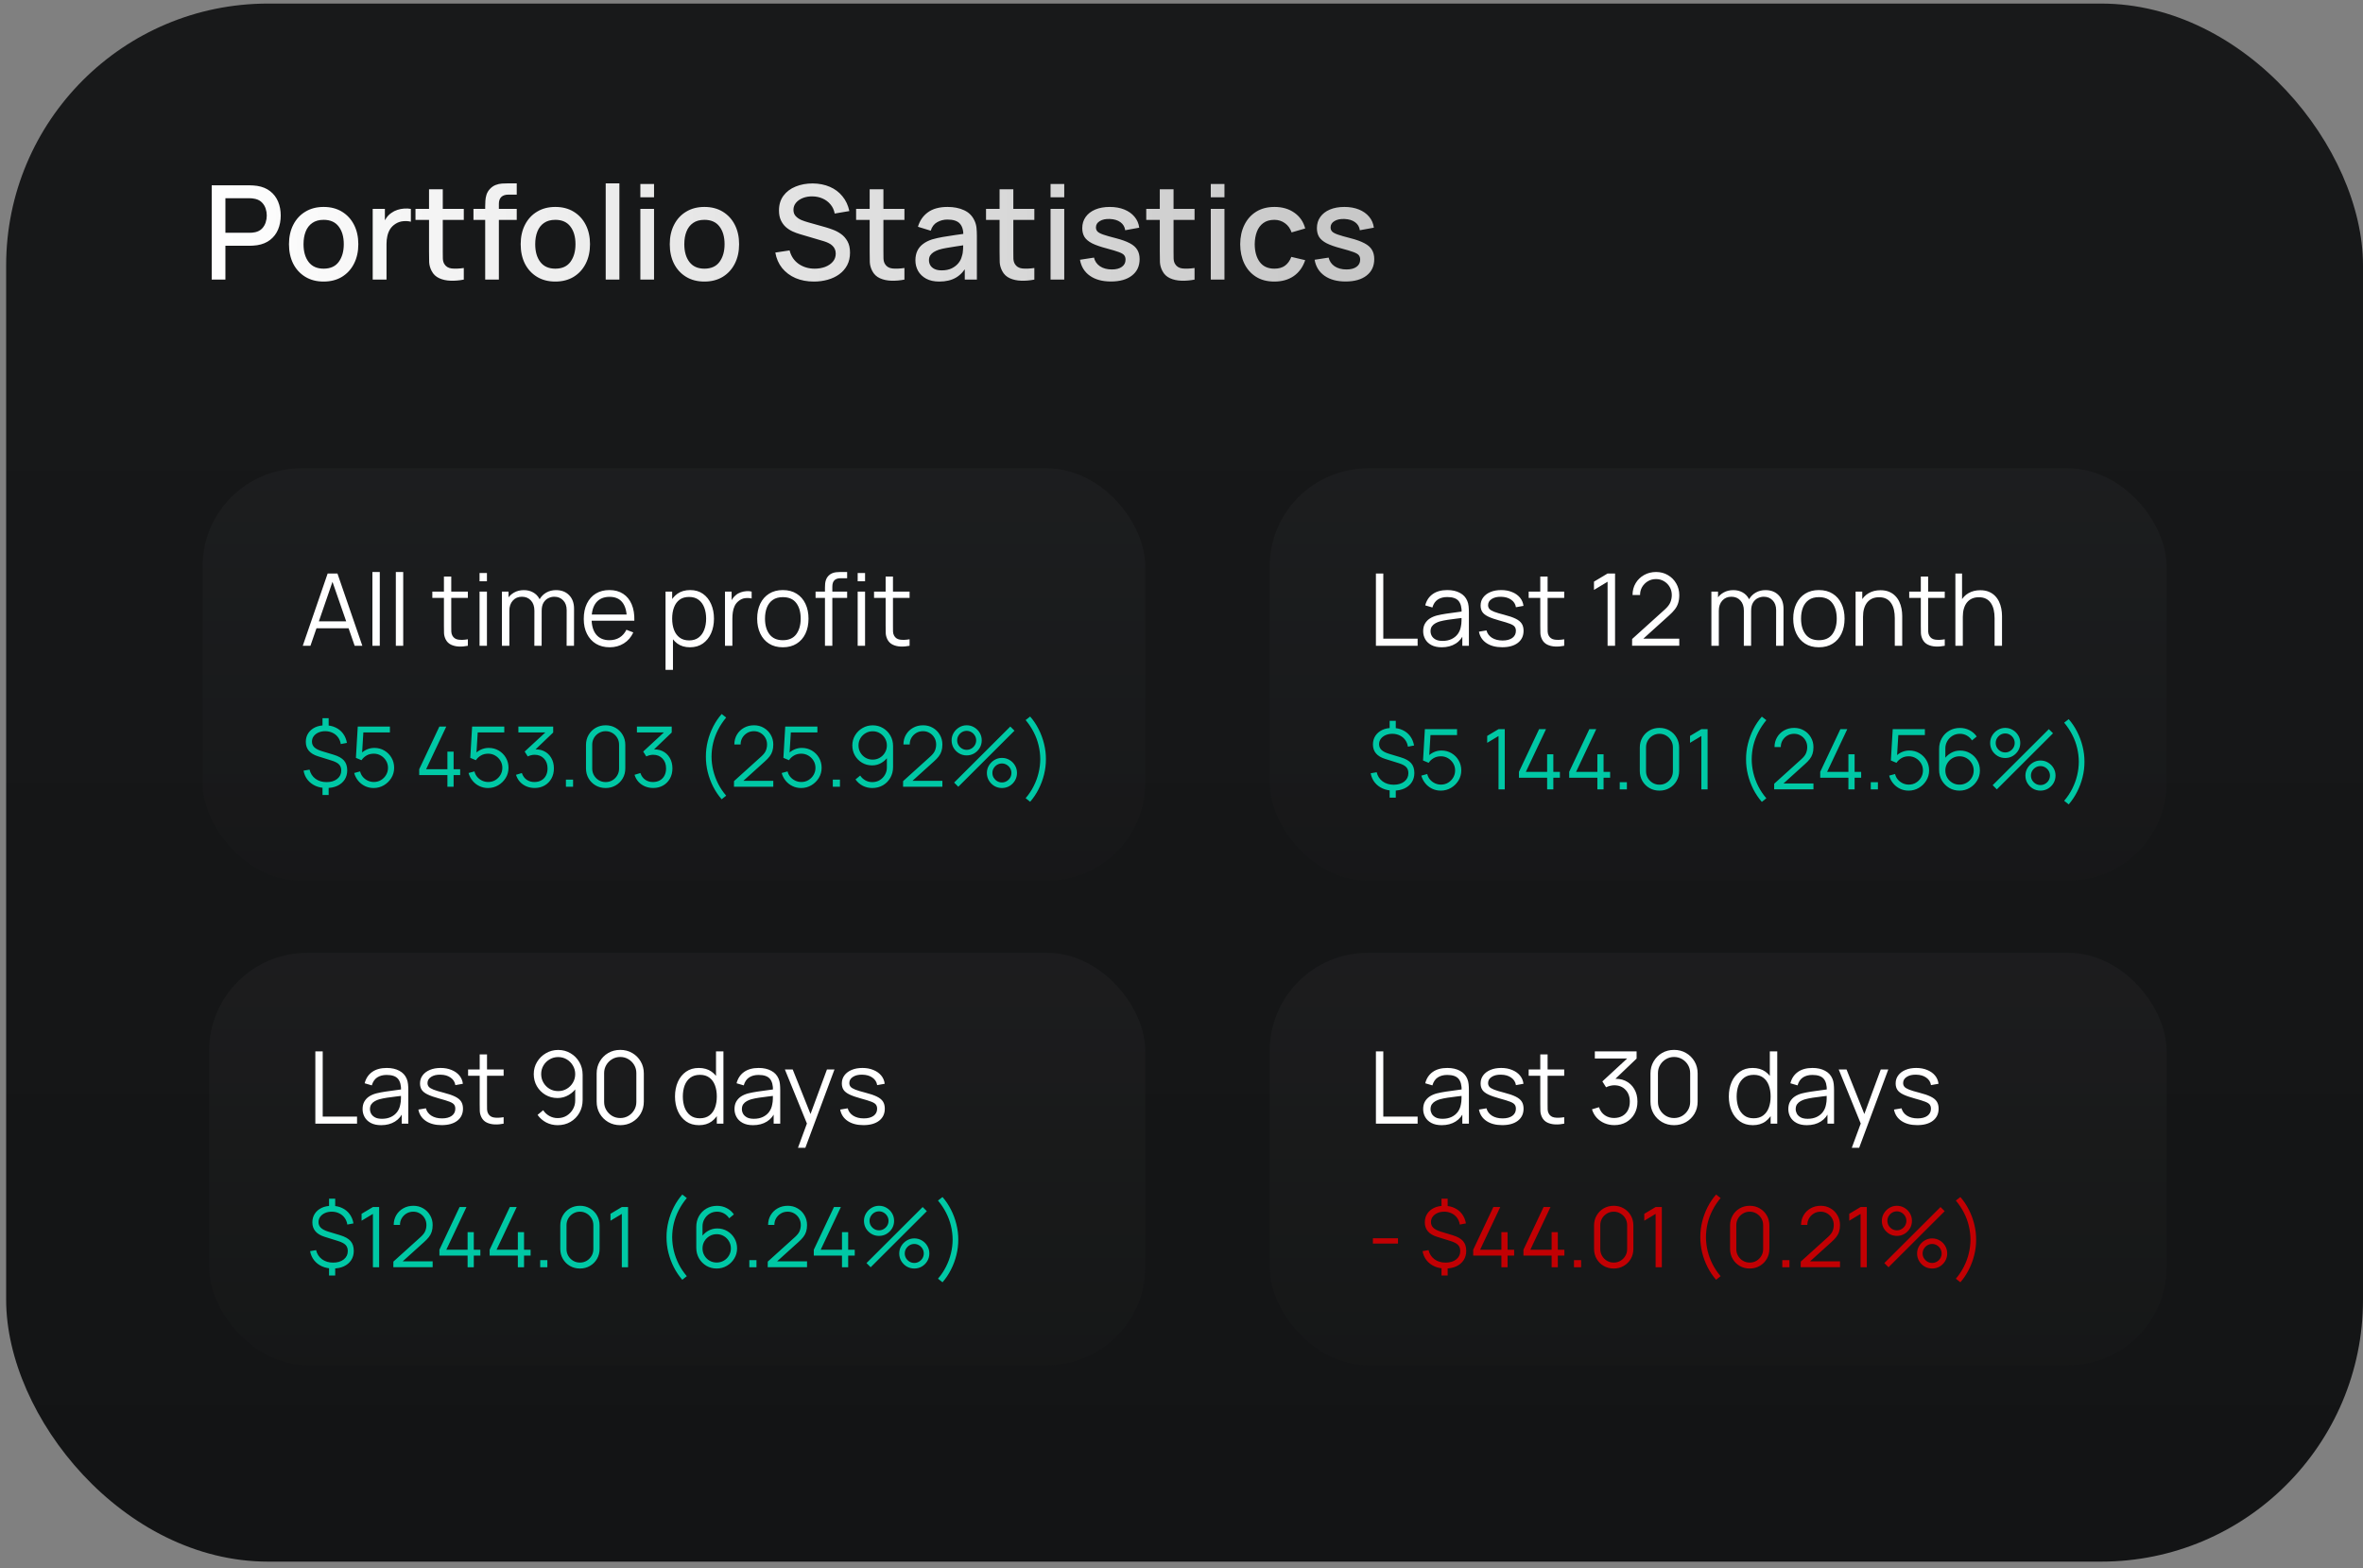 <?xml version="1.0" encoding="UTF-8"?> <svg xmlns="http://www.w3.org/2000/svg" width="339" height="225" viewBox="0 0 339 225" fill="none"><rect x="0" y="0" width="339" height="225" fill="#808080" stroke="none"/><rect x="0.882" y="0.512" width="338.118" height="223.533" rx="37.569" fill="url(#paint0_linear_108_176)"></rect><rect x="29.059" y="67.196" width="135.247" height="59.171" rx="14.088" fill="url(#paint1_linear_108_176)"></rect><rect x="182.151" y="67.196" width="128.673" height="59.171" rx="14.088" fill="url(#paint2_linear_108_176)"></rect><rect x="182.151" y="136.698" width="128.673" height="59.171" rx="14.088" fill="url(#paint3_linear_108_176)"></rect><rect x="29.998" y="136.698" width="134.308" height="59.171" rx="14.088" fill="url(#paint4_linear_108_176)"></rect><path d="M43.435 92.649L47.006 82.28H48.41L51.982 92.649H50.88L47.489 82.871H47.906L44.537 92.649H43.435ZM45.026 90.136V89.142H50.383V90.136H45.026ZM53.426 92.649V82.064H54.484V92.649H53.426ZM56.787 92.649V82.064H57.846V92.649H56.787ZM67.121 92.649C66.684 92.74 66.252 92.776 65.825 92.757C65.403 92.738 65.023 92.647 64.687 92.483C64.356 92.32 64.104 92.066 63.931 91.72C63.792 91.432 63.715 91.142 63.701 90.849C63.691 90.551 63.687 90.213 63.687 89.834V82.712H64.738V89.79C64.738 90.117 64.74 90.39 64.745 90.611C64.755 90.827 64.805 91.019 64.896 91.187C65.069 91.509 65.343 91.701 65.717 91.763C66.096 91.826 66.564 91.811 67.121 91.72V92.649ZM62.023 85.78V84.873H67.121V85.78H62.023ZM68.797 83.396V82.208H69.856V83.396H68.797ZM68.797 92.649V84.873H69.856V92.649H68.797ZM81.288 92.649L81.296 87.544C81.296 86.944 81.128 86.473 80.792 86.133C80.46 85.787 80.038 85.614 79.524 85.614C79.231 85.614 78.946 85.681 78.667 85.816C78.389 85.95 78.159 86.166 77.976 86.464C77.799 86.761 77.71 87.15 77.71 87.63L77.083 87.45C77.069 86.893 77.177 86.406 77.407 85.989C77.643 85.571 77.964 85.247 78.372 85.016C78.785 84.781 79.251 84.664 79.769 84.664C80.552 84.664 81.178 84.906 81.648 85.391C82.119 85.871 82.354 86.521 82.354 87.342L82.347 92.649H81.288ZM72.007 92.649V84.873H72.957V86.788H73.073V92.649H72.007ZM76.659 92.649L76.666 87.616C76.666 86.997 76.5 86.509 76.169 86.154C75.843 85.794 75.41 85.614 74.873 85.614C74.335 85.614 73.901 85.799 73.57 86.169C73.238 86.533 73.073 87.021 73.073 87.63L72.439 87.285C72.439 86.785 72.557 86.339 72.792 85.945C73.027 85.547 73.349 85.235 73.757 85.009C74.165 84.779 74.628 84.664 75.147 84.664C75.641 84.664 76.08 84.769 76.464 84.981C76.853 85.192 77.158 85.499 77.379 85.902C77.599 86.305 77.71 86.795 77.71 87.371L77.703 92.649H76.659ZM87.47 92.865C86.711 92.865 86.053 92.697 85.497 92.361C84.945 92.025 84.515 91.552 84.208 90.942C83.901 90.333 83.747 89.618 83.747 88.797C83.747 87.947 83.898 87.213 84.201 86.593C84.503 85.974 84.928 85.497 85.475 85.16C86.027 84.825 86.677 84.656 87.426 84.656C88.194 84.656 88.85 84.834 89.392 85.189C89.934 85.54 90.345 86.044 90.623 86.701C90.902 87.359 91.029 88.144 91.005 89.056H89.925V88.681C89.906 87.674 89.687 86.913 89.27 86.399C88.857 85.885 88.252 85.629 87.455 85.629C86.62 85.629 85.979 85.9 85.533 86.442C85.091 86.985 84.87 87.757 84.87 88.761C84.87 89.74 85.091 90.501 85.533 91.043C85.979 91.581 86.61 91.85 87.426 91.85C87.983 91.85 88.468 91.722 88.881 91.468C89.299 91.209 89.627 90.837 89.867 90.352L90.854 90.734C90.546 91.41 90.093 91.936 89.493 92.311C88.898 92.68 88.223 92.865 87.47 92.865ZM84.496 89.056V88.17H90.436V89.056H84.496ZM98.978 92.865C98.263 92.865 97.658 92.685 97.163 92.325C96.669 91.96 96.295 91.468 96.04 90.849C95.786 90.225 95.659 89.526 95.659 88.754C95.659 87.966 95.786 87.265 96.04 86.651C96.299 86.032 96.679 85.545 97.178 85.189C97.677 84.834 98.292 84.656 99.021 84.656C99.732 84.656 100.341 84.837 100.85 85.197C101.359 85.557 101.748 86.046 102.017 86.665C102.29 87.285 102.427 87.981 102.427 88.754C102.427 89.531 102.29 90.23 102.017 90.849C101.743 91.468 101.349 91.96 100.836 92.325C100.322 92.685 99.703 92.865 98.978 92.865ZM95.479 96.105V84.873H96.429V90.726H96.544V96.105H95.479ZM98.87 91.879C99.412 91.879 99.864 91.742 100.224 91.468C100.584 91.194 100.853 90.822 101.03 90.352C101.213 89.877 101.304 89.344 101.304 88.754C101.304 88.168 101.215 87.64 101.037 87.169C100.86 86.699 100.589 86.327 100.224 86.053C99.864 85.78 99.405 85.643 98.848 85.643C98.306 85.643 97.855 85.775 97.495 86.039C97.139 86.303 96.873 86.67 96.695 87.141C96.518 87.606 96.429 88.144 96.429 88.754C96.429 89.354 96.518 89.891 96.695 90.366C96.873 90.837 97.142 91.207 97.502 91.475C97.862 91.744 98.318 91.879 98.87 91.879ZM104.008 92.649V84.873H104.959V86.745L104.771 86.5C104.858 86.269 104.971 86.058 105.11 85.866C105.249 85.669 105.4 85.509 105.563 85.384C105.765 85.206 106 85.072 106.269 84.981C106.538 84.885 106.809 84.829 107.083 84.815C107.356 84.796 107.606 84.815 107.832 84.873V85.866C107.548 85.794 107.239 85.777 106.903 85.816C106.567 85.854 106.257 85.989 105.974 86.219C105.715 86.421 105.52 86.663 105.391 86.946C105.261 87.225 105.175 87.522 105.131 87.839C105.088 88.151 105.067 88.461 105.067 88.768V92.649H104.008ZM112.304 92.865C111.531 92.865 110.871 92.69 110.324 92.339C109.777 91.989 109.357 91.504 109.064 90.885C108.771 90.266 108.625 89.555 108.625 88.754C108.625 87.938 108.774 87.222 109.071 86.608C109.369 85.993 109.791 85.516 110.339 85.175C110.891 84.829 111.546 84.656 112.304 84.656C113.082 84.656 113.744 84.832 114.292 85.182C114.844 85.528 115.264 86.01 115.552 86.629C115.844 87.244 115.991 87.952 115.991 88.754C115.991 89.57 115.844 90.287 115.552 90.906C115.259 91.521 114.836 92.001 114.284 92.347C113.732 92.692 113.072 92.865 112.304 92.865ZM112.304 91.85C113.168 91.85 113.812 91.564 114.234 90.993C114.656 90.417 114.868 89.67 114.868 88.754C114.868 87.813 114.654 87.064 114.227 86.507C113.804 85.95 113.163 85.672 112.304 85.672C111.723 85.672 111.243 85.804 110.864 86.068C110.49 86.327 110.209 86.689 110.022 87.155C109.839 87.616 109.748 88.149 109.748 88.754C109.748 89.69 109.964 90.441 110.396 91.007C110.828 91.569 111.464 91.85 112.304 91.85ZM118.35 92.649V84.296C118.35 84.095 118.359 83.896 118.378 83.699C118.402 83.502 118.448 83.315 118.515 83.137C118.582 82.955 118.688 82.787 118.832 82.633C118.99 82.46 119.163 82.336 119.35 82.259C119.538 82.177 119.732 82.124 119.934 82.1C120.14 82.076 120.342 82.064 120.539 82.064H121.532V82.957H120.611C120.207 82.957 119.905 83.056 119.703 83.252C119.506 83.449 119.408 83.759 119.408 84.181V92.649H118.35ZM117.003 85.78V84.873H121.532V85.78H117.003ZM123.044 83.396V82.208H124.103V83.396H123.044ZM123.044 92.649V84.873H124.103V92.649H123.044ZM130.49 92.649C130.053 92.74 129.621 92.776 129.194 92.757C128.772 92.738 128.392 92.647 128.056 92.483C127.725 92.32 127.473 92.066 127.3 91.72C127.161 91.432 127.084 91.142 127.07 90.849C127.06 90.551 127.055 90.213 127.055 89.834V82.712H128.107V89.79C128.107 90.117 128.109 90.39 128.114 90.611C128.124 90.827 128.174 91.019 128.265 91.187C128.438 91.509 128.712 91.701 129.086 91.763C129.465 91.826 129.933 91.811 130.49 91.72V92.649ZM125.392 85.78V84.873H130.49V85.78H125.392Z" fill="white"></path><path d="M45.239 161.212V150.843H46.297V160.197H51.222V161.212H45.239ZM54.675 161.428C54.089 161.428 53.597 161.322 53.198 161.111C52.805 160.9 52.51 160.619 52.313 160.269C52.116 159.918 52.017 159.537 52.017 159.124C52.017 158.701 52.102 158.341 52.27 158.044C52.442 157.741 52.675 157.494 52.968 157.302C53.266 157.11 53.609 156.964 53.998 156.863C54.391 156.767 54.826 156.683 55.301 156.611C55.781 156.534 56.249 156.469 56.705 156.416C57.166 156.359 57.569 156.304 57.915 156.251L57.54 156.481C57.555 155.713 57.406 155.144 57.094 154.775C56.782 154.405 56.239 154.22 55.467 154.22C54.934 154.22 54.483 154.34 54.113 154.58C53.748 154.82 53.491 155.2 53.342 155.718L52.313 155.416C52.49 154.72 52.848 154.18 53.386 153.796C53.923 153.412 54.622 153.219 55.481 153.219C56.191 153.219 56.794 153.354 57.288 153.623C57.787 153.887 58.14 154.271 58.347 154.775C58.443 155 58.505 155.252 58.534 155.531C58.563 155.809 58.577 156.092 58.577 156.38V161.212H57.634V159.261L57.907 159.376C57.643 160.043 57.233 160.552 56.676 160.902C56.119 161.253 55.452 161.428 54.675 161.428ZM54.797 160.513C55.291 160.513 55.723 160.425 56.093 160.247C56.463 160.069 56.76 159.827 56.986 159.52C57.211 159.208 57.358 158.857 57.425 158.469C57.483 158.219 57.514 157.945 57.519 157.648C57.523 157.345 57.526 157.12 57.526 156.971L57.929 157.18C57.569 157.228 57.178 157.276 56.755 157.324C56.338 157.372 55.925 157.427 55.517 157.489C55.114 157.552 54.749 157.626 54.422 157.713C54.202 157.775 53.988 157.864 53.782 157.979C53.575 158.089 53.405 158.238 53.27 158.425C53.141 158.613 53.076 158.845 53.076 159.124C53.076 159.349 53.131 159.568 53.242 159.779C53.357 159.99 53.539 160.165 53.789 160.305C54.043 160.444 54.379 160.513 54.797 160.513ZM63.353 161.421C62.441 161.421 61.69 161.224 61.1 160.83C60.514 160.437 60.154 159.889 60.02 159.189L61.1 159.009C61.215 159.45 61.476 159.803 61.884 160.067C62.297 160.326 62.806 160.456 63.411 160.456C64.001 160.456 64.467 160.333 64.808 160.089C65.149 159.839 65.319 159.501 65.319 159.073C65.319 158.833 65.264 158.639 65.153 158.49C65.048 158.337 64.829 158.195 64.498 158.065C64.167 157.936 63.672 157.782 63.015 157.605C62.309 157.413 61.757 157.221 61.359 157.028C60.96 156.836 60.677 156.616 60.509 156.366C60.341 156.112 60.257 155.802 60.257 155.437C60.257 154.996 60.382 154.609 60.632 154.278C60.881 153.942 61.227 153.683 61.668 153.5C62.11 153.313 62.624 153.219 63.209 153.219C63.795 153.219 64.318 153.315 64.779 153.508C65.245 153.695 65.619 153.959 65.902 154.3C66.185 154.64 66.353 155.036 66.406 155.488L65.326 155.682C65.254 155.226 65.026 154.866 64.642 154.602C64.263 154.333 63.781 154.194 63.195 154.184C62.643 154.17 62.194 154.276 61.848 154.501C61.503 154.722 61.33 155.017 61.33 155.387C61.33 155.593 61.392 155.771 61.517 155.92C61.642 156.064 61.868 156.2 62.194 156.33C62.525 156.46 62.996 156.601 63.605 156.755C64.32 156.937 64.882 157.129 65.29 157.331C65.698 157.533 65.989 157.77 66.161 158.044C66.334 158.317 66.421 158.656 66.421 159.059C66.421 159.793 66.147 160.372 65.6 160.794C65.057 161.212 64.308 161.421 63.353 161.421ZM72.251 161.212C71.815 161.303 71.382 161.339 70.955 161.32C70.533 161.301 70.154 161.21 69.818 161.046C69.486 160.883 69.234 160.629 69.062 160.283C68.922 159.995 68.846 159.705 68.831 159.412C68.822 159.114 68.817 158.776 68.817 158.397V151.275H69.868V158.353C69.868 158.68 69.871 158.953 69.875 159.174C69.885 159.39 69.935 159.582 70.026 159.75C70.199 160.072 70.473 160.264 70.847 160.326C71.227 160.389 71.695 160.374 72.251 160.283V161.212ZM67.153 154.343V153.436H72.251V154.343H67.153ZM80.079 150.635C80.732 150.635 81.323 150.793 81.851 151.11C82.383 151.422 82.806 151.849 83.118 152.391C83.43 152.929 83.586 153.534 83.586 154.206V157.806C83.586 158.497 83.43 159.117 83.118 159.664C82.806 160.211 82.379 160.643 81.836 160.96C81.299 161.272 80.687 161.428 80 161.428C79.41 161.428 78.863 161.298 78.359 161.039C77.859 160.775 77.447 160.413 77.12 159.952L77.927 159.282C78.147 159.623 78.44 159.897 78.805 160.103C79.175 160.309 79.573 160.413 80 160.413C80.49 160.413 80.922 160.297 81.296 160.067C81.675 159.832 81.973 159.525 82.189 159.145C82.41 158.761 82.52 158.346 82.52 157.9V155.639L82.78 155.941C82.482 156.416 82.086 156.8 81.591 157.093C81.102 157.386 80.564 157.533 79.979 157.533C79.34 157.533 78.762 157.379 78.243 157.072C77.73 156.764 77.322 156.352 77.019 155.833C76.722 155.315 76.573 154.736 76.573 154.098C76.573 153.46 76.731 152.879 77.048 152.355C77.365 151.827 77.79 151.41 78.323 151.103C78.855 150.791 79.441 150.635 80.079 150.635ZM80.079 151.657C79.628 151.657 79.218 151.767 78.848 151.988C78.478 152.204 78.183 152.497 77.963 152.867C77.746 153.236 77.638 153.647 77.638 154.098C77.638 154.549 77.746 154.96 77.963 155.329C78.178 155.699 78.471 155.994 78.841 156.215C79.211 156.431 79.621 156.539 80.072 156.539C80.523 156.539 80.934 156.431 81.303 156.215C81.678 155.994 81.973 155.699 82.189 155.329C82.41 154.96 82.52 154.549 82.52 154.098C82.52 153.652 82.41 153.243 82.189 152.874C81.973 152.504 81.68 152.209 81.311 151.988C80.941 151.767 80.531 151.657 80.079 151.657ZM88.981 161.428C88.342 161.428 87.766 161.279 87.253 160.982C86.744 160.684 86.341 160.281 86.043 159.772C85.745 159.258 85.597 158.682 85.597 158.044V154.012C85.597 153.373 85.745 152.799 86.043 152.291C86.341 151.777 86.744 151.371 87.253 151.074C87.766 150.776 88.342 150.627 88.981 150.627C89.619 150.627 90.193 150.776 90.702 151.074C91.215 151.371 91.621 151.777 91.918 152.291C92.216 152.799 92.365 153.373 92.365 154.012V158.044C92.365 158.682 92.216 159.258 91.918 159.772C91.621 160.281 91.215 160.684 90.702 160.982C90.193 161.279 89.619 161.428 88.981 161.428ZM88.981 160.405C89.408 160.405 89.797 160.302 90.147 160.096C90.498 159.885 90.776 159.604 90.983 159.253C91.189 158.903 91.292 158.517 91.292 158.094V153.961C91.292 153.534 91.189 153.145 90.983 152.795C90.776 152.444 90.498 152.166 90.147 151.959C89.797 151.748 89.408 151.643 88.981 151.643C88.554 151.643 88.165 151.748 87.814 151.959C87.464 152.166 87.186 152.444 86.979 152.795C86.773 153.145 86.669 153.534 86.669 153.961V158.094C86.669 158.517 86.773 158.903 86.979 159.253C87.186 159.604 87.464 159.885 87.814 160.096C88.165 160.302 88.554 160.405 88.981 160.405ZM100.286 161.428C99.561 161.428 98.942 161.248 98.428 160.888C97.915 160.523 97.521 160.031 97.248 159.412C96.974 158.793 96.837 158.094 96.837 157.317C96.837 156.544 96.972 155.848 97.24 155.228C97.514 154.609 97.905 154.12 98.414 153.76C98.923 153.4 99.532 153.219 100.243 153.219C100.972 153.219 101.587 153.397 102.086 153.752C102.585 154.108 102.962 154.595 103.217 155.214C103.476 155.828 103.605 156.529 103.605 157.317C103.605 158.089 103.478 158.788 103.224 159.412C102.969 160.031 102.595 160.523 102.101 160.888C101.606 161.248 101.001 161.428 100.286 161.428ZM100.394 160.441C100.946 160.441 101.402 160.307 101.762 160.038C102.122 159.769 102.391 159.4 102.569 158.929C102.746 158.454 102.835 157.917 102.835 157.317C102.835 156.707 102.746 156.169 102.569 155.704C102.391 155.233 102.122 154.866 101.762 154.602C101.407 154.338 100.958 154.206 100.416 154.206C99.859 154.206 99.398 154.343 99.033 154.616C98.668 154.89 98.397 155.262 98.219 155.732C98.047 156.203 97.96 156.731 97.96 157.317C97.96 157.907 98.049 158.44 98.227 158.915C98.409 159.385 98.68 159.757 99.04 160.031C99.4 160.305 99.852 160.441 100.394 160.441ZM102.835 161.212V155.358H102.72V150.843H103.785V161.212H102.835ZM108.03 161.428C107.445 161.428 106.953 161.322 106.554 161.111C106.161 160.9 105.865 160.619 105.669 160.269C105.472 159.918 105.373 159.537 105.373 159.124C105.373 158.701 105.457 158.341 105.625 158.044C105.798 157.741 106.031 157.494 106.324 157.302C106.622 157.11 106.965 156.964 107.354 156.863C107.747 156.767 108.182 156.683 108.657 156.611C109.137 156.534 109.605 156.469 110.061 156.416C110.522 156.359 110.925 156.304 111.271 156.251L110.896 156.481C110.911 155.713 110.762 155.144 110.45 154.775C110.138 154.405 109.595 154.22 108.822 154.22C108.29 154.22 107.838 154.34 107.469 154.58C107.104 154.82 106.847 155.2 106.698 155.718L105.669 155.416C105.846 154.72 106.204 154.18 106.742 153.796C107.279 153.412 107.978 153.219 108.837 153.219C109.547 153.219 110.15 153.354 110.644 153.623C111.143 153.887 111.496 154.271 111.703 154.775C111.799 155 111.861 155.252 111.89 155.531C111.919 155.809 111.933 156.092 111.933 156.38V161.212H110.99V159.261L111.263 159.376C110.999 160.043 110.589 160.552 110.032 160.902C109.475 161.253 108.808 161.428 108.03 161.428ZM108.153 160.513C108.647 160.513 109.079 160.425 109.449 160.247C109.818 160.069 110.116 159.827 110.342 159.52C110.567 159.208 110.714 158.857 110.781 158.469C110.839 158.219 110.87 157.945 110.875 157.648C110.879 157.345 110.882 157.12 110.882 156.971L111.285 157.18C110.925 157.228 110.534 157.276 110.111 157.324C109.694 157.372 109.281 157.427 108.873 157.489C108.47 157.552 108.105 157.626 107.778 157.713C107.558 157.775 107.344 157.864 107.138 157.979C106.931 158.089 106.761 158.238 106.626 158.425C106.497 158.613 106.432 158.845 106.432 159.124C106.432 159.349 106.487 159.568 106.598 159.779C106.713 159.99 106.895 160.165 107.145 160.305C107.399 160.444 107.735 160.513 108.153 160.513ZM114.48 164.668L115.985 160.585L116.007 161.795L112.601 153.436H113.724L116.518 160.427H116.057L118.635 153.436H119.715L115.539 164.668H114.48ZM123.867 161.421C122.955 161.421 122.204 161.224 121.614 160.83C121.028 160.437 120.668 159.889 120.534 159.189L121.614 159.009C121.729 159.45 121.99 159.803 122.399 160.067C122.811 160.326 123.32 160.456 123.925 160.456C124.515 160.456 124.981 160.333 125.322 160.089C125.663 159.839 125.833 159.501 125.833 159.073C125.833 158.833 125.778 158.639 125.667 158.49C125.562 158.337 125.343 158.195 125.012 158.065C124.681 157.936 124.187 157.782 123.529 157.605C122.823 157.413 122.271 157.221 121.873 157.028C121.474 156.836 121.191 156.616 121.023 156.366C120.855 156.112 120.771 155.802 120.771 155.437C120.771 154.996 120.896 154.609 121.146 154.278C121.395 153.942 121.741 153.683 122.183 153.5C122.624 153.313 123.138 153.219 123.723 153.219C124.309 153.219 124.832 153.315 125.293 153.508C125.759 153.695 126.133 153.959 126.416 154.3C126.7 154.64 126.868 155.036 126.92 155.488L125.84 155.682C125.768 155.226 125.54 154.866 125.156 154.602C124.777 154.333 124.295 154.194 123.709 154.184C123.157 154.17 122.708 154.276 122.363 154.501C122.017 154.722 121.844 155.017 121.844 155.387C121.844 155.593 121.906 155.771 122.031 155.92C122.156 156.064 122.382 156.2 122.708 156.33C123.039 156.46 123.51 156.601 124.119 156.755C124.835 156.937 125.396 157.129 125.804 157.331C126.212 157.533 126.503 157.77 126.676 158.044C126.848 158.317 126.935 158.656 126.935 159.059C126.935 159.793 126.661 160.372 126.114 160.794C125.571 161.212 124.823 161.421 123.867 161.421Z" fill="white"></path><path d="M30.373 40.114V26.589H35.84C35.971 26.589 36.134 26.595 36.328 26.608C36.522 26.614 36.707 26.633 36.882 26.664C37.634 26.783 38.26 27.04 38.761 27.434C39.268 27.829 39.647 28.327 39.897 28.928C40.148 29.529 40.273 30.192 40.273 30.919C40.273 31.651 40.148 32.318 39.897 32.919C39.647 33.52 39.268 34.018 38.761 34.413C38.26 34.807 37.634 35.064 36.882 35.183C36.707 35.208 36.519 35.227 36.319 35.239C36.125 35.252 35.965 35.258 35.84 35.258H32.337V40.114H30.373ZM32.337 33.398H35.765C35.89 33.398 36.028 33.392 36.178 33.38C36.334 33.367 36.481 33.345 36.619 33.314C37.02 33.22 37.343 33.048 37.587 32.797C37.831 32.541 38.006 32.246 38.113 31.914C38.219 31.583 38.272 31.251 38.272 30.919C38.272 30.587 38.219 30.258 38.113 29.933C38.006 29.601 37.831 29.31 37.587 29.059C37.343 28.802 37.02 28.627 36.619 28.533C36.481 28.496 36.334 28.471 36.178 28.458C36.028 28.446 35.89 28.439 35.765 28.439H32.337V33.398ZM46.427 40.395C45.413 40.395 44.533 40.167 43.788 39.71C43.043 39.253 42.467 38.623 42.059 37.822C41.659 37.014 41.458 36.084 41.458 35.033C41.458 33.974 41.665 33.045 42.078 32.243C42.492 31.435 43.071 30.809 43.816 30.365C44.561 29.914 45.431 29.689 46.427 29.689C47.441 29.689 48.321 29.917 49.066 30.374C49.811 30.831 50.387 31.46 50.794 32.262C51.201 33.063 51.405 33.987 51.405 35.033C51.405 36.091 51.198 37.024 50.785 37.831C50.378 38.633 49.802 39.262 49.057 39.719C48.312 40.17 47.435 40.395 46.427 40.395ZM46.427 38.545C47.397 38.545 48.121 38.22 48.596 37.569C49.079 36.911 49.32 36.066 49.32 35.033C49.32 33.974 49.075 33.129 48.587 32.497C48.105 31.858 47.385 31.539 46.427 31.539C45.769 31.539 45.228 31.689 44.802 31.99C44.376 32.284 44.06 32.694 43.853 33.22C43.647 33.74 43.544 34.344 43.544 35.033C43.544 36.097 43.788 36.949 44.276 37.587C44.764 38.226 45.481 38.545 46.427 38.545ZM53.469 40.114V29.97H55.216V32.431L54.971 32.112C55.097 31.786 55.259 31.489 55.46 31.219C55.66 30.944 55.892 30.718 56.155 30.543C56.411 30.355 56.696 30.211 57.01 30.111C57.329 30.005 57.654 29.942 57.986 29.923C58.318 29.898 58.638 29.914 58.944 29.97V31.811C58.612 31.723 58.243 31.698 57.836 31.736C57.435 31.773 57.066 31.902 56.728 32.121C56.408 32.328 56.155 32.578 55.967 32.872C55.785 33.167 55.654 33.495 55.572 33.859C55.491 34.215 55.45 34.594 55.45 34.995V40.114H53.469ZM66.537 40.114C65.899 40.239 65.272 40.292 64.659 40.273C64.045 40.255 63.497 40.136 63.015 39.916C62.533 39.697 62.17 39.353 61.926 38.883C61.707 38.464 61.588 38.038 61.569 37.606C61.556 37.168 61.55 36.673 61.55 36.122V27.153H63.522V36.028C63.522 36.435 63.526 36.789 63.532 37.09C63.544 37.39 63.61 37.644 63.729 37.85C63.954 38.239 64.311 38.461 64.8 38.517C65.294 38.567 65.874 38.545 66.537 38.451V40.114ZM59.606 31.548V29.97H66.537V31.548H59.606ZM69.606 40.114V29.613C69.606 29.357 69.615 29.084 69.634 28.796C69.653 28.502 69.706 28.214 69.793 27.932C69.888 27.644 70.041 27.381 70.254 27.143C70.51 26.861 70.792 26.661 71.099 26.542C71.406 26.423 71.71 26.354 72.01 26.335C72.317 26.317 72.599 26.307 72.855 26.307H74.133V27.923H72.949C72.486 27.923 72.138 28.039 71.907 28.27C71.681 28.496 71.569 28.818 71.569 29.238V40.114H69.606ZM67.924 31.548V29.97H74.133V31.548H67.924ZM79.666 40.395C78.652 40.395 77.772 40.167 77.027 39.71C76.282 39.253 75.706 38.623 75.299 37.822C74.898 37.014 74.698 36.084 74.698 35.033C74.698 33.974 74.904 33.045 75.318 32.243C75.731 31.435 76.31 30.809 77.055 30.365C77.8 29.914 78.671 29.689 79.666 29.689C80.681 29.689 81.56 29.917 82.305 30.374C83.051 30.831 83.627 31.46 84.034 32.262C84.441 33.063 84.644 33.987 84.644 35.033C84.644 36.091 84.438 37.024 84.024 37.831C83.617 38.633 83.041 39.262 82.296 39.719C81.551 40.17 80.674 40.395 79.666 40.395ZM79.666 38.545C80.637 38.545 81.36 38.22 81.836 37.569C82.318 36.911 82.559 36.066 82.559 35.033C82.559 33.974 82.315 33.129 81.826 32.497C81.344 31.858 80.624 31.539 79.666 31.539C79.009 31.539 78.467 31.689 78.041 31.99C77.616 32.284 77.299 32.694 77.093 33.22C76.886 33.74 76.783 34.344 76.783 35.033C76.783 36.097 77.027 36.949 77.516 37.587C78.004 38.226 78.721 38.545 79.666 38.545ZM86.896 40.114V26.307H88.859V40.114H86.896ZM91.867 28.308V26.401H93.83V28.308H91.867ZM91.867 40.114V29.97H93.83V40.114H91.867ZM101.055 40.395C100.041 40.395 99.161 40.167 98.416 39.71C97.671 39.253 97.095 38.623 96.688 37.822C96.287 37.014 96.087 36.084 96.087 35.033C96.087 33.974 96.294 33.045 96.707 32.243C97.12 31.435 97.699 30.809 98.445 30.365C99.19 29.914 100.06 29.689 101.055 29.689C102.07 29.689 102.95 29.917 103.695 30.374C104.44 30.831 105.016 31.46 105.423 32.262C105.83 33.063 106.033 33.987 106.033 35.033C106.033 36.091 105.827 37.024 105.413 37.831C105.006 38.633 104.43 39.262 103.685 39.719C102.94 40.17 102.064 40.395 101.055 40.395ZM101.055 38.545C102.026 38.545 102.749 38.22 103.225 37.569C103.707 36.911 103.948 36.066 103.948 35.033C103.948 33.974 103.704 33.129 103.216 32.497C102.734 31.858 102.013 31.539 101.055 31.539C100.398 31.539 99.856 31.689 99.431 31.99C99.005 32.284 98.689 32.694 98.482 33.22C98.275 33.74 98.172 34.344 98.172 35.033C98.172 36.097 98.416 36.949 98.905 37.587C99.393 38.226 100.11 38.545 101.055 38.545ZM116.761 40.395C115.79 40.395 114.913 40.23 114.131 39.898C113.354 39.56 112.712 39.081 112.205 38.461C111.704 37.835 111.379 37.093 111.229 36.235L113.276 35.925C113.483 36.751 113.915 37.396 114.572 37.86C115.23 38.317 115.997 38.545 116.873 38.545C117.418 38.545 117.919 38.461 118.376 38.292C118.833 38.116 119.199 37.869 119.475 37.55C119.757 37.224 119.897 36.836 119.897 36.385C119.897 36.141 119.854 35.925 119.766 35.737C119.685 35.549 119.569 35.386 119.418 35.249C119.274 35.105 119.096 34.983 118.883 34.882C118.677 34.776 118.448 34.685 118.198 34.61L114.732 33.586C114.394 33.486 114.049 33.358 113.699 33.201C113.348 33.038 113.026 32.829 112.731 32.572C112.443 32.309 112.208 31.986 112.027 31.605C111.845 31.216 111.754 30.747 111.754 30.196C111.754 29.363 111.967 28.659 112.393 28.082C112.825 27.5 113.408 27.062 114.14 26.767C114.873 26.467 115.693 26.317 116.601 26.317C117.515 26.329 118.332 26.492 119.052 26.805C119.779 27.118 120.38 27.569 120.855 28.158C121.338 28.74 121.669 29.447 121.851 30.28L119.747 30.637C119.653 30.13 119.453 29.695 119.146 29.332C118.839 28.962 118.464 28.68 118.019 28.486C117.574 28.286 117.092 28.183 116.573 28.176C116.072 28.164 115.612 28.239 115.192 28.402C114.779 28.564 114.447 28.793 114.196 29.087C113.952 29.382 113.83 29.72 113.83 30.102C113.83 30.477 113.94 30.781 114.159 31.013C114.378 31.244 114.647 31.429 114.967 31.567C115.292 31.698 115.615 31.808 115.934 31.896L118.432 32.6C118.745 32.688 119.099 32.807 119.494 32.957C119.894 33.101 120.279 33.304 120.649 33.567C121.025 33.83 121.334 34.181 121.579 34.619C121.823 35.051 121.945 35.596 121.945 36.254C121.945 36.936 121.807 37.537 121.532 38.057C121.256 38.57 120.877 39.002 120.395 39.353C119.919 39.697 119.368 39.957 118.742 40.133C118.116 40.308 117.456 40.395 116.761 40.395ZM129.751 40.114C129.112 40.239 128.486 40.292 127.872 40.273C127.259 40.255 126.711 40.136 126.229 39.916C125.747 39.697 125.384 39.353 125.139 38.883C124.92 38.464 124.801 38.038 124.782 37.606C124.77 37.168 124.764 36.673 124.764 36.122V27.153H126.736V36.028C126.736 36.435 126.739 36.789 126.745 37.09C126.758 37.39 126.824 37.644 126.943 37.85C127.168 38.239 127.525 38.461 128.013 38.517C128.508 38.567 129.087 38.545 129.751 38.451V40.114ZM122.819 31.548V29.97H129.751V31.548H122.819ZM134.754 40.395C134.003 40.395 133.373 40.258 132.866 39.982C132.359 39.7 131.974 39.331 131.711 38.874C131.454 38.411 131.326 37.904 131.326 37.352C131.326 36.839 131.417 36.388 131.598 36C131.78 35.612 132.049 35.283 132.406 35.014C132.763 34.738 133.201 34.516 133.721 34.347C134.172 34.215 134.682 34.1 135.252 33.999C135.822 33.899 136.42 33.805 137.046 33.718C137.678 33.63 138.304 33.542 138.924 33.455L138.21 33.849C138.223 33.054 138.054 32.465 137.703 32.084C137.359 31.695 136.764 31.501 135.919 31.501C135.387 31.501 134.898 31.626 134.454 31.877C134.009 32.121 133.699 32.528 133.524 33.098L131.692 32.534C131.943 31.664 132.419 30.972 133.12 30.459C133.827 29.945 134.767 29.689 135.938 29.689C136.845 29.689 137.634 29.845 138.304 30.158C138.981 30.465 139.475 30.953 139.788 31.623C139.951 31.955 140.051 32.306 140.089 32.675C140.126 33.045 140.145 33.442 140.145 33.868V40.114H138.408V37.794L138.746 38.094C138.326 38.871 137.791 39.45 137.14 39.832C136.495 40.208 135.7 40.395 134.754 40.395ZM135.102 38.789C135.659 38.789 136.138 38.692 136.539 38.498C136.939 38.298 137.262 38.044 137.506 37.738C137.75 37.431 137.91 37.111 137.985 36.78C138.091 36.479 138.151 36.141 138.163 35.765C138.182 35.389 138.192 35.089 138.192 34.864L138.83 35.098C138.21 35.192 137.647 35.277 137.14 35.352C136.633 35.427 136.172 35.502 135.759 35.577C135.352 35.646 134.989 35.731 134.67 35.831C134.4 35.925 134.159 36.038 133.946 36.169C133.74 36.301 133.574 36.46 133.449 36.648C133.33 36.836 133.27 37.064 133.27 37.334C133.27 37.597 133.336 37.841 133.467 38.066C133.599 38.285 133.799 38.461 134.068 38.592C134.338 38.724 134.682 38.789 135.102 38.789ZM148.388 40.114C147.75 40.239 147.124 40.292 146.51 40.273C145.896 40.255 145.349 40.136 144.866 39.916C144.384 39.697 144.021 39.353 143.777 38.883C143.558 38.464 143.439 38.038 143.42 37.606C143.407 37.168 143.401 36.673 143.401 36.122V27.153H145.374V36.028C145.374 36.435 145.377 36.789 145.383 37.09C145.395 37.39 145.461 37.644 145.58 37.85C145.806 38.239 146.162 38.461 146.651 38.517C147.146 38.567 147.725 38.545 148.388 38.451V40.114ZM141.457 31.548V29.97H148.388V31.548H141.457ZM150.715 28.308V26.401H152.678V28.308H150.715ZM150.715 40.114V29.97H152.678V40.114H150.715ZM159.377 40.386C158.144 40.386 157.139 40.114 156.362 39.569C155.586 39.024 155.11 38.257 154.935 37.268L156.945 36.958C157.07 37.484 157.358 37.9 157.809 38.207C158.266 38.508 158.833 38.658 159.509 38.658C160.122 38.658 160.601 38.533 160.946 38.282C161.296 38.032 161.472 37.688 161.472 37.249C161.472 36.992 161.409 36.786 161.284 36.629C161.165 36.467 160.911 36.313 160.523 36.169C160.135 36.025 159.543 35.847 158.748 35.634C157.878 35.408 157.186 35.167 156.672 34.91C156.165 34.648 155.802 34.344 155.583 33.999C155.37 33.649 155.263 33.226 155.263 32.731C155.263 32.118 155.426 31.583 155.752 31.125C156.077 30.668 156.535 30.315 157.123 30.064C157.718 29.814 158.413 29.689 159.208 29.689C159.985 29.689 160.677 29.811 161.284 30.055C161.891 30.299 162.383 30.646 162.758 31.097C163.134 31.542 163.36 32.065 163.435 32.666L161.425 33.032C161.356 32.544 161.127 32.159 160.739 31.877C160.351 31.595 159.847 31.442 159.227 31.417C158.632 31.392 158.15 31.492 157.781 31.717C157.411 31.936 157.226 32.24 157.226 32.628C157.226 32.854 157.295 33.045 157.433 33.201C157.577 33.358 157.853 33.508 158.26 33.652C158.667 33.796 159.268 33.968 160.063 34.169C160.914 34.388 161.591 34.632 162.092 34.901C162.593 35.164 162.949 35.48 163.162 35.85C163.381 36.213 163.491 36.654 163.491 37.174C163.491 38.176 163.125 38.962 162.392 39.532C161.666 40.101 160.661 40.386 159.377 40.386ZM171.374 40.114C170.735 40.239 170.109 40.292 169.495 40.273C168.881 40.255 168.334 40.136 167.851 39.916C167.369 39.697 167.006 39.353 166.762 38.883C166.543 38.464 166.424 38.038 166.405 37.606C166.393 37.168 166.386 36.673 166.386 36.122V27.153H168.359V36.028C168.359 36.435 168.362 36.789 168.368 37.09C168.381 37.39 168.446 37.644 168.565 37.85C168.791 38.239 169.148 38.461 169.636 38.517C170.131 38.567 170.71 38.545 171.374 38.451V40.114ZM164.442 31.548V29.97H171.374V31.548H164.442ZM173.7 28.308V26.401H175.663V28.308H173.7ZM173.7 40.114V29.97H175.663V40.114H173.7ZM182.823 40.395C181.783 40.395 180.9 40.164 180.174 39.7C179.448 39.237 178.89 38.602 178.502 37.794C178.12 36.986 177.926 36.069 177.92 35.042C177.926 33.996 178.127 33.073 178.521 32.271C178.915 31.464 179.479 30.831 180.212 30.374C180.944 29.917 181.824 29.689 182.851 29.689C183.959 29.689 184.905 29.964 185.687 30.515C186.476 31.066 186.996 31.82 187.246 32.779L185.293 33.342C185.099 32.772 184.779 32.331 184.335 32.018C183.896 31.698 183.392 31.539 182.823 31.539C182.178 31.539 181.649 31.692 181.235 31.999C180.822 32.3 180.515 32.713 180.315 33.239C180.115 33.765 180.011 34.366 180.005 35.042C180.011 36.088 180.249 36.933 180.719 37.578C181.195 38.223 181.896 38.545 182.823 38.545C183.455 38.545 183.965 38.401 184.354 38.113C184.748 37.819 185.049 37.399 185.255 36.855L187.246 37.324C186.914 38.314 186.367 39.074 185.603 39.607C184.839 40.133 183.912 40.395 182.823 40.395ZM193.039 40.386C191.805 40.386 190.8 40.114 190.024 39.569C189.247 39.024 188.771 38.257 188.596 37.268L190.606 36.958C190.731 37.484 191.019 37.9 191.47 38.207C191.927 38.508 192.494 38.658 193.17 38.658C193.784 38.658 194.263 38.533 194.607 38.282C194.958 38.032 195.133 37.688 195.133 37.249C195.133 36.992 195.07 36.786 194.945 36.629C194.826 36.467 194.573 36.313 194.184 36.169C193.796 36.025 193.205 35.847 192.409 35.634C191.539 35.408 190.847 35.167 190.334 34.91C189.826 34.648 189.463 34.344 189.244 33.999C189.031 33.649 188.925 33.226 188.925 32.731C188.925 32.118 189.088 31.583 189.413 31.125C189.739 30.668 190.196 30.315 190.784 30.064C191.379 29.814 192.074 29.689 192.87 29.689C193.646 29.689 194.338 29.811 194.945 30.055C195.553 30.299 196.044 30.646 196.42 31.097C196.795 31.542 197.021 32.065 197.096 32.666L195.086 33.032C195.017 32.544 194.789 32.159 194.4 31.877C194.012 31.595 193.508 31.442 192.888 31.417C192.293 31.392 191.811 31.492 191.442 31.717C191.073 31.936 190.888 32.24 190.888 32.628C190.888 32.854 190.957 33.045 191.094 33.201C191.238 33.358 191.514 33.508 191.921 33.652C192.328 33.796 192.929 33.968 193.724 34.169C194.576 34.388 195.252 34.632 195.753 34.901C196.254 35.164 196.611 35.48 196.824 35.85C197.043 36.213 197.152 36.654 197.152 37.174C197.152 38.176 196.786 38.962 196.053 39.532C195.327 40.101 194.322 40.386 193.039 40.386Z" fill="url(#paint5_linear_108_176)"></path><path d="M46.267 114.058V112.69H47.149V114.058H46.267ZM46.267 104.416V103.041H47.149V104.416H46.267ZM46.813 113.056C46.241 113.056 45.725 112.954 45.265 112.75C44.809 112.546 44.431 112.258 44.131 111.886C43.835 111.514 43.641 111.074 43.549 110.566L44.407 110.416C44.539 110.968 44.823 111.406 45.259 111.73C45.699 112.05 46.229 112.21 46.849 112.21C47.477 112.21 47.985 112.058 48.373 111.754C48.761 111.446 48.955 111.044 48.955 110.548C48.955 110.18 48.847 109.886 48.631 109.666C48.415 109.446 48.049 109.258 47.533 109.102L45.613 108.502C44.453 108.138 43.873 107.45 43.873 106.438C43.873 105.966 43.989 105.552 44.221 105.196C44.457 104.836 44.783 104.556 45.199 104.356C45.619 104.156 46.109 104.058 46.669 104.062C47.217 104.062 47.707 104.166 48.139 104.374C48.575 104.578 48.933 104.868 49.213 105.244C49.493 105.62 49.679 106.066 49.771 106.582L48.889 106.75C48.833 106.382 48.703 106.06 48.499 105.784C48.299 105.508 48.041 105.294 47.725 105.142C47.409 104.986 47.057 104.906 46.669 104.902C46.301 104.902 45.973 104.966 45.685 105.094C45.397 105.222 45.169 105.4 45.001 105.628C44.837 105.852 44.755 106.11 44.755 106.402C44.755 106.722 44.869 106.994 45.097 107.218C45.329 107.438 45.695 107.624 46.195 107.776L47.845 108.274C48.541 108.482 49.043 108.762 49.351 109.114C49.659 109.466 49.813 109.936 49.813 110.524C49.813 111.032 49.689 111.476 49.441 111.856C49.193 112.236 48.843 112.532 48.391 112.744C47.943 112.952 47.417 113.056 46.813 113.056ZM53.604 113.056C53.156 113.056 52.742 112.964 52.362 112.78C51.982 112.596 51.658 112.342 51.39 112.018C51.122 111.694 50.93 111.322 50.814 110.902L51.66 110.674C51.736 110.986 51.874 111.256 52.074 111.484C52.274 111.708 52.508 111.882 52.776 112.006C53.048 112.13 53.332 112.192 53.628 112.192C54.012 112.192 54.356 112.1 54.66 111.916C54.968 111.728 55.212 111.48 55.392 111.172C55.572 110.864 55.662 110.526 55.662 110.158C55.662 109.778 55.568 109.436 55.38 109.132C55.192 108.824 54.944 108.58 54.636 108.4C54.328 108.22 53.992 108.13 53.628 108.13C53.22 108.13 52.868 108.22 52.572 108.4C52.276 108.576 52.04 108.798 51.864 109.066L51.06 108.73L51.324 104.236H55.938V105.082H51.714L52.152 104.668L51.918 108.502L51.696 108.208C51.944 107.924 52.244 107.702 52.596 107.542C52.948 107.382 53.318 107.302 53.706 107.302C54.238 107.302 54.718 107.43 55.146 107.686C55.574 107.938 55.914 108.28 56.166 108.712C56.418 109.144 56.544 109.626 56.544 110.158C56.544 110.686 56.41 111.17 56.142 111.61C55.874 112.046 55.518 112.396 55.074 112.66C54.63 112.924 54.14 113.056 53.604 113.056ZM64.187 112.876V111.202H60.142V110.362L63.035 104.236H64.025L61.132 110.362H64.187V107.842H65.075V110.362H66.017V111.202H65.075V112.876H64.187ZM70.011 113.056C69.563 113.056 69.149 112.964 68.769 112.78C68.389 112.596 68.065 112.342 67.797 112.018C67.529 111.694 67.337 111.322 67.221 110.902L68.067 110.674C68.143 110.986 68.281 111.256 68.481 111.484C68.681 111.708 68.915 111.882 69.183 112.006C69.455 112.13 69.739 112.192 70.035 112.192C70.419 112.192 70.763 112.1 71.067 111.916C71.375 111.728 71.619 111.48 71.799 111.172C71.979 110.864 72.069 110.526 72.069 110.158C72.069 109.778 71.975 109.436 71.787 109.132C71.599 108.824 71.351 108.58 71.043 108.4C70.735 108.22 70.399 108.13 70.035 108.13C69.627 108.13 69.275 108.22 68.979 108.4C68.683 108.576 68.447 108.798 68.271 109.066L67.467 108.73L67.731 104.236H72.345V105.082H68.121L68.559 104.668L68.325 108.502L68.103 108.208C68.351 107.924 68.651 107.702 69.003 107.542C69.355 107.382 69.725 107.302 70.113 107.302C70.645 107.302 71.125 107.43 71.553 107.686C71.981 107.938 72.321 108.28 72.573 108.712C72.825 109.144 72.951 109.626 72.951 110.158C72.951 110.686 72.817 111.17 72.549 111.61C72.281 112.046 71.925 112.396 71.481 112.66C71.037 112.924 70.547 113.056 70.011 113.056ZM76.709 113.05C76.281 113.05 75.887 112.974 75.527 112.822C75.167 112.67 74.857 112.454 74.597 112.174C74.337 111.89 74.147 111.552 74.027 111.16L74.867 110.908C75.011 111.336 75.247 111.66 75.575 111.88C75.907 112.1 76.281 112.206 76.697 112.198C77.081 112.19 77.411 112.104 77.687 111.94C77.967 111.776 78.181 111.548 78.329 111.256C78.477 110.964 78.551 110.626 78.551 110.242C78.551 109.654 78.379 109.182 78.035 108.826C77.695 108.466 77.245 108.286 76.685 108.286C76.529 108.286 76.365 108.308 76.193 108.352C76.021 108.392 75.861 108.45 75.713 108.526L75.269 107.824L78.629 104.722L78.773 105.082H74.369V104.236H79.361V105.094L76.433 107.89L76.421 107.542C77.021 107.466 77.549 107.534 78.005 107.746C78.461 107.958 78.817 108.282 79.073 108.718C79.333 109.15 79.463 109.658 79.463 110.242C79.463 110.794 79.343 111.282 79.103 111.706C78.867 112.126 78.541 112.456 78.125 112.696C77.709 112.932 77.237 113.05 76.709 113.05ZM81.188 112.876V111.85H82.214V112.876H81.188ZM86.887 113.056C86.355 113.056 85.875 112.932 85.447 112.684C85.023 112.436 84.687 112.1 84.439 111.676C84.191 111.248 84.067 110.768 84.067 110.236V106.876C84.067 106.344 84.191 105.866 84.439 105.442C84.687 105.014 85.023 104.676 85.447 104.428C85.875 104.18 86.355 104.056 86.887 104.056C87.419 104.056 87.897 104.18 88.322 104.428C88.749 104.676 89.088 105.014 89.335 105.442C89.584 105.866 89.707 106.344 89.707 106.876V110.236C89.707 110.768 89.584 111.248 89.335 111.676C89.088 112.1 88.749 112.436 88.322 112.684C87.897 112.932 87.419 113.056 86.887 113.056ZM86.887 112.204C87.243 112.204 87.567 112.118 87.859 111.946C88.151 111.77 88.383 111.536 88.555 111.244C88.728 110.952 88.814 110.63 88.814 110.278V106.834C88.814 106.478 88.728 106.154 88.555 105.862C88.383 105.57 88.151 105.338 87.859 105.166C87.567 104.99 87.243 104.902 86.887 104.902C86.531 104.902 86.207 104.99 85.915 105.166C85.623 105.338 85.391 105.57 85.219 105.862C85.047 106.154 84.961 106.478 84.961 106.834V110.278C84.961 110.63 85.047 110.952 85.219 111.244C85.391 111.536 85.623 111.77 85.915 111.946C86.207 112.118 86.531 112.204 86.887 112.204ZM93.714 113.05C93.286 113.05 92.892 112.974 92.532 112.822C92.172 112.67 91.862 112.454 91.602 112.174C91.342 111.89 91.152 111.552 91.032 111.16L91.872 110.908C92.016 111.336 92.252 111.66 92.58 111.88C92.912 112.1 93.286 112.206 93.702 112.198C94.086 112.19 94.416 112.104 94.692 111.94C94.972 111.776 95.186 111.548 95.334 111.256C95.482 110.964 95.556 110.626 95.556 110.242C95.556 109.654 95.384 109.182 95.04 108.826C94.7 108.466 94.25 108.286 93.69 108.286C93.534 108.286 93.37 108.308 93.198 108.352C93.026 108.392 92.866 108.45 92.718 108.526L92.274 107.824L95.634 104.722L95.778 105.082H91.374V104.236H96.366V105.094L93.438 107.89L93.426 107.542C94.026 107.466 94.554 107.534 95.01 107.746C95.466 107.958 95.822 108.282 96.078 108.718C96.338 109.15 96.468 109.658 96.468 110.242C96.468 110.794 96.348 111.282 96.108 111.706C95.872 112.126 95.546 112.456 95.13 112.696C94.714 112.932 94.242 113.05 93.714 113.05ZM103.53 114.67C103.058 114.13 102.652 113.528 102.312 112.864C101.976 112.196 101.716 111.496 101.532 110.764C101.352 110.032 101.264 109.296 101.268 108.556C101.264 107.816 101.352 107.08 101.532 106.348C101.716 105.612 101.976 104.912 102.312 104.248C102.652 103.583 103.058 102.981 103.53 102.441L104.178 102.945C103.714 103.501 103.326 104.086 103.014 104.698C102.702 105.306 102.468 105.934 102.312 106.582C102.16 107.23 102.082 107.888 102.078 108.556C102.082 109.216 102.162 109.874 102.318 110.53C102.478 111.182 102.712 111.816 103.02 112.432C103.332 113.044 103.718 113.618 104.178 114.154L103.53 114.67ZM105.297 112.87L105.303 112.066L109.209 108.538C109.545 108.234 109.767 107.946 109.875 107.674C109.987 107.398 110.043 107.11 110.043 106.81C110.043 106.454 109.959 106.132 109.791 105.844C109.623 105.556 109.397 105.328 109.113 105.16C108.829 104.988 108.511 104.902 108.159 104.902C107.791 104.902 107.463 104.99 107.175 105.166C106.887 105.342 106.659 105.574 106.491 105.862C106.327 106.15 106.247 106.464 106.251 106.804H105.351C105.351 106.28 105.475 105.81 105.723 105.394C105.971 104.978 106.307 104.652 106.731 104.416C107.155 104.176 107.635 104.056 108.171 104.056C108.695 104.056 109.165 104.18 109.581 104.428C110.001 104.672 110.331 105.004 110.571 105.424C110.815 105.84 110.937 106.304 110.937 106.816C110.937 107.176 110.893 107.494 110.805 107.77C110.721 108.042 110.587 108.296 110.403 108.532C110.223 108.764 109.993 109.004 109.713 109.252L106.245 112.384L106.107 112.024H110.937V112.87H105.297ZM114.931 113.056C114.483 113.056 114.069 112.964 113.689 112.78C113.309 112.596 112.985 112.342 112.717 112.018C112.449 111.694 112.257 111.322 112.141 110.902L112.987 110.674C113.063 110.986 113.201 111.256 113.401 111.484C113.601 111.708 113.835 111.882 114.103 112.006C114.375 112.13 114.659 112.192 114.955 112.192C115.339 112.192 115.683 112.1 115.987 111.916C116.295 111.728 116.539 111.48 116.719 111.172C116.899 110.864 116.989 110.526 116.989 110.158C116.989 109.778 116.895 109.436 116.707 109.132C116.519 108.824 116.271 108.58 115.963 108.4C115.655 108.22 115.319 108.13 114.955 108.13C114.547 108.13 114.195 108.22 113.899 108.4C113.603 108.576 113.367 108.798 113.191 109.066L112.387 108.73L112.651 104.236H117.265V105.082H113.041L113.479 104.668L113.245 108.502L113.023 108.208C113.271 107.924 113.571 107.702 113.923 107.542C114.275 107.382 114.645 107.302 115.033 107.302C115.565 107.302 116.045 107.43 116.473 107.686C116.901 107.938 117.241 108.28 117.494 108.712C117.746 109.144 117.872 109.626 117.872 110.158C117.872 110.686 117.738 111.17 117.47 111.61C117.201 112.046 116.845 112.396 116.401 112.66C115.957 112.924 115.467 113.056 114.931 113.056ZM119.475 112.876V111.85H120.501V112.876H119.475ZM125.199 104.062C125.743 104.062 126.235 104.194 126.675 104.458C127.119 104.718 127.471 105.074 127.731 105.526C127.991 105.974 128.121 106.478 128.121 107.038V110.038C128.121 110.614 127.991 111.13 127.731 111.586C127.471 112.042 127.115 112.402 126.663 112.666C126.215 112.926 125.705 113.056 125.133 113.056C124.641 113.056 124.185 112.948 123.764 112.732C123.348 112.512 123.004 112.21 122.732 111.826L123.404 111.268C123.588 111.552 123.832 111.78 124.137 111.952C124.445 112.124 124.777 112.21 125.133 112.21C125.541 112.21 125.901 112.114 126.213 111.922C126.529 111.726 126.777 111.47 126.957 111.154C127.141 110.834 127.233 110.488 127.233 110.116V108.232L127.449 108.484C127.201 108.88 126.871 109.2 126.459 109.444C126.051 109.688 125.603 109.81 125.115 109.81C124.583 109.81 124.101 109.682 123.668 109.426C123.24 109.17 122.9 108.826 122.648 108.394C122.4 107.962 122.276 107.48 122.276 106.948C122.276 106.416 122.408 105.932 122.672 105.496C122.936 105.056 123.29 104.708 123.734 104.452C124.179 104.192 124.667 104.062 125.199 104.062ZM125.199 104.914C124.823 104.914 124.481 105.006 124.173 105.19C123.864 105.37 123.618 105.614 123.434 105.922C123.254 106.23 123.164 106.572 123.164 106.948C123.164 107.324 123.254 107.666 123.434 107.974C123.614 108.282 123.858 108.528 124.167 108.712C124.475 108.892 124.817 108.982 125.193 108.982C125.569 108.982 125.911 108.892 126.219 108.712C126.531 108.528 126.777 108.282 126.957 107.974C127.141 107.666 127.233 107.324 127.233 106.948C127.233 106.576 127.141 106.236 126.957 105.928C126.777 105.62 126.533 105.374 126.225 105.19C125.917 105.006 125.575 104.914 125.199 104.914ZM129.556 112.87L129.562 112.066L133.468 108.538C133.804 108.234 134.026 107.946 134.134 107.674C134.246 107.398 134.302 107.11 134.302 106.81C134.302 106.454 134.218 106.132 134.05 105.844C133.882 105.556 133.656 105.328 133.372 105.16C133.088 104.988 132.77 104.902 132.418 104.902C132.05 104.902 131.722 104.99 131.434 105.166C131.146 105.342 130.918 105.574 130.75 105.862C130.586 106.15 130.506 106.464 130.51 106.804H129.61C129.61 106.28 129.734 105.81 129.982 105.394C130.23 104.978 130.566 104.652 130.99 104.416C131.414 104.176 131.894 104.056 132.43 104.056C132.954 104.056 133.424 104.18 133.84 104.428C134.26 104.672 134.59 105.004 134.83 105.424C135.074 105.84 135.196 106.304 135.196 106.816C135.196 107.176 135.152 107.494 135.064 107.77C134.98 108.042 134.846 108.296 134.662 108.532C134.482 108.764 134.252 109.004 133.972 109.252L130.504 112.384L130.366 112.024H135.196V112.87H129.556ZM137.48 112.876L136.88 112.276L144.939 104.236L145.539 104.83L137.48 112.876ZM143.739 113.056C143.343 113.056 142.981 112.96 142.653 112.768C142.329 112.572 142.069 112.312 141.873 111.988C141.677 111.66 141.579 111.296 141.579 110.896C141.579 110.504 141.679 110.144 141.879 109.816C142.079 109.488 142.343 109.226 142.671 109.03C142.999 108.834 143.355 108.736 143.739 108.736C144.135 108.736 144.497 108.834 144.825 109.03C145.153 109.222 145.413 109.482 145.605 109.81C145.801 110.134 145.899 110.496 145.899 110.896C145.899 111.296 145.801 111.66 145.605 111.988C145.413 112.312 145.153 112.572 144.825 112.768C144.497 112.96 144.135 113.056 143.739 113.056ZM143.739 112.258C143.983 112.258 144.209 112.196 144.417 112.072C144.625 111.948 144.791 111.784 144.915 111.58C145.039 111.372 145.101 111.144 145.101 110.896C145.101 110.648 145.039 110.422 144.915 110.218C144.791 110.01 144.625 109.844 144.417 109.72C144.209 109.596 143.983 109.534 143.739 109.534C143.491 109.534 143.263 109.596 143.055 109.72C142.851 109.844 142.685 110.01 142.557 110.218C142.433 110.422 142.371 110.648 142.371 110.896C142.371 111.144 142.433 111.372 142.557 111.58C142.685 111.784 142.851 111.948 143.055 112.072C143.263 112.196 143.491 112.258 143.739 112.258ZM138.68 108.376C138.284 108.376 137.922 108.28 137.594 108.088C137.266 107.892 137.004 107.632 136.808 107.308C136.616 106.98 136.52 106.616 136.52 106.216C136.52 105.824 136.62 105.464 136.82 105.136C137.02 104.808 137.284 104.546 137.612 104.35C137.94 104.154 138.296 104.056 138.68 104.056C139.076 104.056 139.436 104.154 139.76 104.35C140.089 104.542 140.351 104.802 140.547 105.13C140.743 105.454 140.841 105.816 140.841 106.216C140.841 106.616 140.743 106.98 140.547 107.308C140.351 107.632 140.089 107.892 139.76 108.088C139.436 108.28 139.076 108.376 138.68 108.376ZM138.68 107.578C138.928 107.578 139.154 107.516 139.358 107.392C139.566 107.268 139.732 107.104 139.856 106.9C139.98 106.692 140.043 106.464 140.043 106.216C140.043 105.968 139.98 105.742 139.856 105.538C139.732 105.33 139.566 105.164 139.358 105.04C139.154 104.916 138.928 104.854 138.68 104.854C138.432 104.854 138.204 104.916 137.996 105.04C137.792 105.164 137.628 105.33 137.504 105.538C137.38 105.742 137.318 105.968 137.318 106.216C137.318 106.464 137.38 106.692 137.504 106.9C137.628 107.104 137.792 107.268 137.996 107.392C138.204 107.516 138.432 107.578 138.68 107.578ZM147.787 115.03L147.139 114.514C147.599 113.978 147.983 113.404 148.291 112.792C148.603 112.176 148.837 111.542 148.993 110.89C149.153 110.234 149.235 109.576 149.239 108.916C149.235 108.248 149.155 107.59 148.999 106.942C148.847 106.294 148.615 105.666 148.303 105.058C147.991 104.446 147.603 103.862 147.139 103.305L147.787 102.801C148.259 103.341 148.663 103.944 148.999 104.608C149.339 105.272 149.599 105.972 149.779 106.708C149.963 107.44 150.053 108.176 150.049 108.916C150.053 109.656 149.963 110.392 149.779 111.124C149.599 111.856 149.339 112.554 148.999 113.218C148.663 113.886 148.259 114.49 147.787 115.03Z" fill="#00C8A5"></path><path d="M47.207 182.996V181.627H48.089V182.996H47.207ZM47.207 173.353V171.979H48.089V173.353H47.207ZM47.753 181.993C47.181 181.993 46.665 181.891 46.205 181.687C45.748 181.483 45.37 181.195 45.071 180.823C44.775 180.451 44.581 180.011 44.488 179.503L45.346 179.353C45.478 179.905 45.763 180.343 46.199 180.667C46.639 180.987 47.169 181.147 47.789 181.147C48.417 181.147 48.925 180.995 49.313 180.691C49.701 180.383 49.895 179.981 49.895 179.485C49.895 179.117 49.787 178.823 49.571 178.603C49.355 178.383 48.989 178.195 48.473 178.039L46.553 177.439C45.392 177.075 44.812 176.387 44.812 175.375C44.812 174.903 44.928 174.489 45.16 174.133C45.397 173.773 45.722 173.493 46.139 173.293C46.559 173.093 47.049 172.995 47.609 172.999C48.157 172.999 48.647 173.103 49.079 173.311C49.515 173.515 49.873 173.805 50.153 174.181C50.433 174.557 50.619 175.003 50.711 175.519L49.829 175.687C49.773 175.319 49.643 174.997 49.439 174.721C49.239 174.445 48.981 174.231 48.665 174.079C48.349 173.923 47.997 173.843 47.609 173.839C47.241 173.839 46.913 173.903 46.625 174.031C46.337 174.159 46.108 174.337 45.941 174.565C45.776 174.789 45.694 175.047 45.694 175.339C45.694 175.659 45.809 175.931 46.036 176.155C46.269 176.375 46.635 176.561 47.135 176.713L48.785 177.211C49.481 177.419 49.983 177.699 50.291 178.051C50.599 178.403 50.753 178.873 50.753 179.461C50.753 179.969 50.629 180.413 50.381 180.793C50.133 181.173 49.783 181.469 49.331 181.681C48.883 181.889 48.357 181.993 47.753 181.993ZM53.499 181.813V174.157L51.873 175.135V174.145L53.499 173.173H54.393V181.813H53.499ZM56.429 181.807L56.435 181.003L60.342 177.475C60.678 177.171 60.9 176.883 61.008 176.611C61.12 176.335 61.175 176.047 61.175 175.747C61.175 175.391 61.092 175.069 60.923 174.781C60.755 174.493 60.529 174.265 60.245 174.097C59.961 173.925 59.643 173.839 59.291 173.839C58.923 173.839 58.595 173.927 58.307 174.103C58.019 174.279 57.791 174.511 57.623 174.799C57.459 175.087 57.379 175.401 57.383 175.741H56.483C56.483 175.217 56.607 174.747 56.855 174.331C57.103 173.915 57.439 173.589 57.863 173.353C58.287 173.113 58.767 172.993 59.303 172.993C59.827 172.993 60.297 173.117 60.714 173.365C61.133 173.609 61.464 173.941 61.703 174.361C61.948 174.777 62.07 175.241 62.07 175.753C62.07 176.113 62.026 176.431 61.938 176.707C61.853 176.979 61.719 177.233 61.535 177.469C61.355 177.701 61.126 177.941 60.846 178.189L57.377 181.321L57.239 180.961H62.07V181.807H56.429ZM67.083 181.813V180.139H63.039V179.299L65.931 173.173H66.921L64.029 179.299H67.083V176.779H67.971V179.299H68.913V180.139H67.971V181.813H67.083ZM74.291 181.813V180.139H70.246V179.299L73.138 173.173H74.129L71.236 179.299H74.291V176.779H75.179V179.299H76.121V180.139H75.179V181.813H74.291ZM77.499 181.813V180.787H78.525V181.813H77.499ZM83.198 181.993C82.666 181.993 82.186 181.869 81.758 181.621C81.334 181.373 80.998 181.037 80.75 180.613C80.502 180.185 80.378 179.705 80.378 179.173V175.813C80.378 175.281 80.502 174.803 80.75 174.379C80.998 173.951 81.334 173.613 81.758 173.365C82.186 173.117 82.666 172.993 83.198 172.993C83.73 172.993 84.208 173.117 84.632 173.365C85.06 173.613 85.398 173.951 85.646 174.379C85.894 174.803 86.018 175.281 86.018 175.813V179.173C86.018 179.705 85.894 180.185 85.646 180.613C85.398 181.037 85.06 181.373 84.632 181.621C84.208 181.869 83.73 181.993 83.198 181.993ZM83.198 181.141C83.554 181.141 83.878 181.055 84.17 180.883C84.462 180.707 84.694 180.473 84.866 180.181C85.038 179.889 85.124 179.567 85.124 179.215V175.771C85.124 175.415 85.038 175.091 84.866 174.799C84.694 174.507 84.462 174.275 84.17 174.103C83.878 173.927 83.554 173.839 83.198 173.839C82.842 173.839 82.518 173.927 82.226 174.103C81.934 174.275 81.702 174.507 81.53 174.799C81.358 175.091 81.272 175.415 81.272 175.771V179.215C81.272 179.567 81.358 179.889 81.53 180.181C81.702 180.473 81.934 180.707 82.226 180.883C82.518 181.055 82.842 181.141 83.198 181.141ZM89.208 181.813V174.157L87.582 175.135V174.145L89.208 173.173H90.102V181.813H89.208ZM97.883 183.608C97.411 183.068 97.005 182.466 96.665 181.801C96.329 181.133 96.069 180.433 95.885 179.701C95.705 178.969 95.617 178.233 95.621 177.493C95.617 176.753 95.705 176.017 95.885 175.285C96.069 174.549 96.329 173.849 96.665 173.185C97.005 172.521 97.411 171.919 97.883 171.379L98.531 171.883C98.067 172.439 97.679 173.023 97.367 173.635C97.055 174.243 96.821 174.871 96.665 175.519C96.513 176.167 96.435 176.825 96.431 177.493C96.435 178.153 96.515 178.811 96.671 179.467C96.831 180.119 97.065 180.753 97.373 181.369C97.685 181.981 98.071 182.556 98.531 183.092L97.883 183.608ZM102.812 181.993C102.272 181.993 101.78 181.863 101.336 181.603C100.896 181.339 100.544 180.983 100.28 180.535C100.02 180.083 99.89 179.575 99.89 179.011V176.017C99.89 175.437 100.02 174.921 100.28 174.469C100.54 174.013 100.894 173.655 101.342 173.395C101.794 173.131 102.306 172.999 102.878 172.999C103.37 172.999 103.827 173.107 104.247 173.323C104.671 173.539 105.017 173.841 105.285 174.229L104.607 174.787C104.423 174.499 104.179 174.269 103.875 174.097C103.57 173.925 103.238 173.839 102.878 173.839C102.474 173.839 102.114 173.937 101.798 174.133C101.482 174.329 101.234 174.587 101.054 174.907C100.874 175.223 100.784 175.567 100.784 175.939V177.823L100.562 177.571C100.814 177.175 101.144 176.855 101.552 176.611C101.964 176.367 102.412 176.245 102.896 176.245C103.432 176.245 103.915 176.373 104.343 176.629C104.771 176.881 105.111 177.223 105.363 177.655C105.615 178.087 105.741 178.571 105.741 179.107C105.741 179.639 105.607 180.123 105.339 180.559C105.075 180.995 104.721 181.343 104.277 181.603C103.837 181.863 103.348 181.993 102.812 181.993ZM102.812 181.135C103.188 181.135 103.53 181.045 103.839 180.865C104.151 180.685 104.397 180.441 104.577 180.133C104.761 179.825 104.853 179.483 104.853 179.107C104.853 178.731 104.761 178.389 104.577 178.081C104.397 177.769 104.153 177.523 103.845 177.343C103.536 177.159 103.194 177.067 102.818 177.067C102.442 177.067 102.1 177.159 101.792 177.343C101.484 177.523 101.238 177.769 101.054 178.081C100.874 178.389 100.784 178.731 100.784 179.107C100.784 179.479 100.874 179.819 101.054 180.127C101.234 180.435 101.478 180.681 101.786 180.865C102.094 181.045 102.436 181.135 102.812 181.135ZM107.5 181.813V180.787H108.526V181.813H107.5ZM110.139 181.807L110.145 181.003L114.051 177.475C114.387 177.171 114.609 176.883 114.717 176.611C114.829 176.335 114.885 176.047 114.885 175.747C114.885 175.391 114.801 175.069 114.633 174.781C114.465 174.493 114.239 174.265 113.955 174.097C113.671 173.925 113.353 173.839 113.001 173.839C112.633 173.839 112.305 173.927 112.017 174.103C111.729 174.279 111.501 174.511 111.333 174.799C111.169 175.087 111.089 175.401 111.093 175.741H110.193C110.193 175.217 110.317 174.747 110.565 174.331C110.813 173.915 111.149 173.589 111.573 173.353C111.997 173.113 112.477 172.993 113.013 172.993C113.537 172.993 114.007 173.117 114.423 173.365C114.843 173.609 115.173 173.941 115.413 174.361C115.657 174.777 115.779 175.241 115.779 175.753C115.779 176.113 115.735 176.431 115.647 176.707C115.563 176.979 115.429 177.233 115.245 177.469C115.065 177.701 114.835 177.941 114.555 178.189L111.087 181.321L110.949 180.961H115.779V181.807H110.139ZM120.793 181.813V180.139H116.749V179.299L119.641 173.173H120.631L117.739 179.299H120.793V176.779H121.681V179.299H122.623V180.139H121.681V181.813H120.793ZM124.907 181.813L124.307 181.213L132.366 173.173L132.966 173.767L124.907 181.813ZM131.166 181.993C130.77 181.993 130.408 181.897 130.08 181.705C129.756 181.509 129.496 181.249 129.3 180.925C129.104 180.597 129.006 180.233 129.006 179.833C129.006 179.441 129.106 179.081 129.306 178.753C129.506 178.425 129.77 178.163 130.098 177.967C130.426 177.771 130.782 177.673 131.166 177.673C131.562 177.673 131.924 177.771 132.252 177.967C132.58 178.159 132.84 178.419 133.032 178.747C133.228 179.071 133.326 179.433 133.326 179.833C133.326 180.233 133.228 180.597 133.032 180.925C132.84 181.249 132.58 181.509 132.252 181.705C131.924 181.897 131.562 181.993 131.166 181.993ZM131.166 181.195C131.41 181.195 131.636 181.133 131.844 181.009C132.052 180.885 132.218 180.721 132.342 180.517C132.466 180.309 132.528 180.081 132.528 179.833C132.528 179.585 132.466 179.359 132.342 179.155C132.218 178.947 132.052 178.781 131.844 178.657C131.636 178.533 131.41 178.471 131.166 178.471C130.918 178.471 130.69 178.533 130.482 178.657C130.278 178.781 130.112 178.947 129.984 179.155C129.86 179.359 129.798 179.585 129.798 179.833C129.798 180.081 129.86 180.309 129.984 180.517C130.112 180.721 130.278 180.885 130.482 181.009C130.69 181.133 130.918 181.195 131.166 181.195ZM126.107 177.313C125.711 177.313 125.349 177.217 125.021 177.025C124.693 176.829 124.431 176.569 124.235 176.245C124.043 175.917 123.947 175.553 123.947 175.153C123.947 174.761 124.047 174.401 124.247 174.073C124.447 173.745 124.711 173.483 125.039 173.287C125.367 173.091 125.723 172.993 126.107 172.993C126.503 172.993 126.863 173.091 127.188 173.287C127.516 173.479 127.778 173.739 127.974 174.067C128.17 174.391 128.268 174.753 128.268 175.153C128.268 175.553 128.17 175.917 127.974 176.245C127.778 176.569 127.516 176.829 127.188 177.025C126.863 177.217 126.503 177.313 126.107 177.313ZM126.107 176.515C126.355 176.515 126.581 176.453 126.785 176.329C126.994 176.205 127.16 176.041 127.284 175.837C127.408 175.629 127.47 175.401 127.47 175.153C127.47 174.905 127.408 174.679 127.284 174.475C127.16 174.267 126.994 174.101 126.785 173.977C126.581 173.853 126.355 173.791 126.107 173.791C125.859 173.791 125.631 173.853 125.423 173.977C125.219 174.101 125.055 174.267 124.931 174.475C124.807 174.679 124.745 174.905 124.745 175.153C124.745 175.401 124.807 175.629 124.931 175.837C125.055 176.041 125.219 176.205 125.423 176.329C125.631 176.453 125.859 176.515 126.107 176.515ZM135.214 183.968L134.566 183.452C135.026 182.916 135.41 182.342 135.718 181.729C136.03 181.113 136.264 180.479 136.42 179.827C136.58 179.171 136.662 178.513 136.666 177.853C136.662 177.185 136.582 176.527 136.426 175.879C136.274 175.231 136.042 174.603 135.73 173.995C135.418 173.383 135.03 172.799 134.566 172.243L135.214 171.739C135.686 172.279 136.09 172.881 136.426 173.545C136.766 174.209 137.026 174.909 137.206 175.645C137.39 176.377 137.48 177.113 137.476 177.853C137.48 178.593 137.39 179.329 137.206 180.061C137.026 180.793 136.766 181.491 136.426 182.155C136.09 182.824 135.686 183.428 135.214 183.968Z" fill="#00C8A5"></path><path d="M197.391 161.212V150.843H198.45V160.197H203.375V161.212H197.391ZM206.827 161.428C206.242 161.428 205.75 161.322 205.351 161.111C204.958 160.9 204.662 160.619 204.466 160.269C204.269 159.918 204.17 159.537 204.17 159.124C204.17 158.701 204.254 158.341 204.422 158.044C204.595 157.741 204.828 157.494 205.121 157.302C205.418 157.11 205.762 156.964 206.15 156.863C206.544 156.767 206.979 156.683 207.454 156.611C207.934 156.534 208.402 156.469 208.858 156.416C209.319 156.359 209.722 156.304 210.067 156.251L209.693 156.481C209.707 155.713 209.559 155.144 209.247 154.775C208.935 154.405 208.392 154.22 207.619 154.22C207.087 154.22 206.635 154.34 206.266 154.58C205.901 154.82 205.644 155.2 205.495 155.718L204.466 155.416C204.643 154.72 205.001 154.18 205.538 153.796C206.076 153.412 206.774 153.219 207.634 153.219C208.344 153.219 208.947 153.354 209.441 153.623C209.94 153.887 210.293 154.271 210.499 154.775C210.595 155 210.658 155.252 210.687 155.531C210.716 155.809 210.73 156.092 210.73 156.38V161.212H209.787V159.261L210.06 159.376C209.796 160.043 209.386 160.552 208.829 160.902C208.272 161.253 207.605 161.428 206.827 161.428ZM206.95 160.513C207.444 160.513 207.876 160.425 208.246 160.247C208.615 160.069 208.913 159.827 209.139 159.52C209.364 159.208 209.511 158.857 209.578 158.469C209.635 158.219 209.667 157.945 209.671 157.648C209.676 157.345 209.679 157.12 209.679 156.971L210.082 157.18C209.722 157.228 209.331 157.276 208.908 157.324C208.491 157.372 208.078 157.427 207.67 157.489C207.267 157.552 206.902 157.626 206.575 157.713C206.354 157.775 206.141 157.864 205.934 157.979C205.728 158.089 205.558 158.238 205.423 158.425C205.294 158.613 205.229 158.845 205.229 159.124C205.229 159.349 205.284 159.568 205.394 159.779C205.51 159.99 205.692 160.165 205.942 160.305C206.196 160.444 206.532 160.513 206.95 160.513ZM215.506 161.421C214.594 161.421 213.843 161.224 213.252 160.83C212.667 160.437 212.307 159.889 212.172 159.189L213.252 159.009C213.368 159.45 213.629 159.803 214.037 160.067C214.45 160.326 214.959 160.456 215.564 160.456C216.154 160.456 216.62 160.333 216.961 160.089C217.301 159.839 217.472 159.501 217.472 159.073C217.472 158.833 217.417 158.639 217.306 158.49C217.201 158.337 216.982 158.195 216.651 158.065C216.32 157.936 215.825 157.782 215.168 157.605C214.462 157.413 213.91 157.221 213.512 157.028C213.113 156.836 212.83 156.616 212.662 156.366C212.494 156.112 212.41 155.802 212.41 155.437C212.41 154.996 212.535 154.609 212.784 154.278C213.034 153.942 213.38 153.683 213.821 153.5C214.263 153.313 214.776 153.219 215.362 153.219C215.948 153.219 216.471 153.315 216.932 153.508C217.397 153.695 217.772 153.959 218.055 154.3C218.338 154.64 218.506 155.036 218.559 155.488L217.479 155.682C217.407 155.226 217.179 154.866 216.795 154.602C216.416 154.333 215.933 154.194 215.348 154.184C214.796 154.17 214.347 154.276 214.001 154.501C213.656 154.722 213.483 155.017 213.483 155.387C213.483 155.593 213.545 155.771 213.67 155.92C213.795 156.064 214.02 156.2 214.347 156.33C214.678 156.46 215.148 156.601 215.758 156.755C216.473 156.937 217.035 157.129 217.443 157.331C217.851 157.533 218.141 157.77 218.314 158.044C218.487 158.317 218.573 158.656 218.573 159.059C218.573 159.793 218.3 160.372 217.753 160.794C217.21 161.212 216.461 161.421 215.506 161.421ZM224.404 161.212C223.967 161.303 223.535 161.339 223.108 161.32C222.686 161.301 222.306 161.21 221.97 161.046C221.639 160.883 221.387 160.629 221.214 160.283C221.075 159.995 220.998 159.705 220.984 159.412C220.974 159.114 220.97 158.776 220.97 158.397V151.275H222.021V158.353C222.021 158.68 222.023 158.953 222.028 159.174C222.038 159.39 222.088 159.582 222.179 159.75C222.352 160.072 222.626 160.264 223 160.326C223.379 160.389 223.847 160.374 224.404 160.283V161.212ZM219.306 154.343V153.436H224.404V154.343H219.306ZM231.606 161.421C231.092 161.421 230.619 161.33 230.187 161.147C229.755 160.965 229.383 160.705 229.071 160.369C228.759 160.029 228.531 159.623 228.387 159.153L229.395 158.85C229.568 159.364 229.851 159.753 230.245 160.017C230.643 160.281 231.092 160.408 231.591 160.398C232.052 160.389 232.448 160.285 232.779 160.089C233.116 159.892 233.372 159.618 233.55 159.268C233.728 158.917 233.816 158.512 233.816 158.051C233.816 157.345 233.61 156.779 233.197 156.352C232.789 155.92 232.249 155.704 231.577 155.704C231.39 155.704 231.193 155.73 230.987 155.783C230.78 155.831 230.588 155.9 230.411 155.992L229.878 155.149L233.91 151.427L234.083 151.859H228.798V150.843H234.788V151.873L231.275 155.228L231.26 154.811C231.98 154.72 232.614 154.801 233.161 155.056C233.708 155.31 234.136 155.699 234.443 156.222C234.755 156.74 234.911 157.35 234.911 158.051C234.911 158.713 234.767 159.299 234.479 159.808C234.196 160.312 233.804 160.708 233.305 160.996C232.806 161.279 232.239 161.421 231.606 161.421ZM240.163 161.428C239.525 161.428 238.949 161.279 238.435 160.982C237.926 160.684 237.523 160.281 237.225 159.772C236.928 159.258 236.779 158.682 236.779 158.044V154.012C236.779 153.373 236.928 152.799 237.225 152.291C237.523 151.777 237.926 151.371 238.435 151.074C238.949 150.776 239.525 150.627 240.163 150.627C240.802 150.627 241.375 150.776 241.884 151.074C242.398 151.371 242.803 151.777 243.101 152.291C243.399 152.799 243.547 153.373 243.547 154.012V158.044C243.547 158.682 243.399 159.258 243.101 159.772C242.803 160.281 242.398 160.684 241.884 160.982C241.375 161.279 240.802 161.428 240.163 161.428ZM240.163 160.405C240.59 160.405 240.979 160.302 241.33 160.096C241.68 159.885 241.959 159.604 242.165 159.253C242.371 158.903 242.475 158.517 242.475 158.094V153.961C242.475 153.534 242.371 153.145 242.165 152.795C241.959 152.444 241.68 152.166 241.33 151.959C240.979 151.748 240.59 151.643 240.163 151.643C239.736 151.643 239.347 151.748 238.997 151.959C238.646 152.166 238.368 152.444 238.162 152.795C237.955 153.145 237.852 153.534 237.852 153.961V158.094C237.852 158.517 237.955 158.903 238.162 159.253C238.368 159.604 238.646 159.885 238.997 160.096C239.347 160.302 239.736 160.405 240.163 160.405ZM251.469 161.428C250.744 161.428 250.124 161.248 249.611 160.888C249.097 160.523 248.704 160.031 248.43 159.412C248.156 158.793 248.02 158.094 248.02 157.317C248.02 156.544 248.154 155.848 248.423 155.228C248.696 154.609 249.088 154.12 249.596 153.76C250.105 153.4 250.715 153.219 251.425 153.219C252.155 153.219 252.769 153.397 253.269 153.752C253.768 154.108 254.145 154.595 254.399 155.214C254.658 155.828 254.788 156.529 254.788 157.317C254.788 158.089 254.661 158.788 254.406 159.412C254.152 160.031 253.777 160.523 253.283 160.888C252.789 161.248 252.184 161.428 251.469 161.428ZM251.577 160.441C252.129 160.441 252.585 160.307 252.945 160.038C253.305 159.769 253.573 159.4 253.751 158.929C253.929 158.454 254.017 157.917 254.017 157.317C254.017 156.707 253.929 156.169 253.751 155.704C253.573 155.233 253.305 154.866 252.945 154.602C252.589 154.338 252.141 154.206 251.598 154.206C251.041 154.206 250.58 154.343 250.216 154.616C249.851 154.89 249.58 155.262 249.402 155.732C249.229 156.203 249.143 156.731 249.143 157.317C249.143 157.907 249.232 158.44 249.409 158.915C249.592 159.385 249.863 159.757 250.223 160.031C250.583 160.305 251.034 160.441 251.577 160.441ZM254.017 161.212V155.358H253.902V150.843H254.968V161.212H254.017ZM259.213 161.428C258.627 161.428 258.135 161.322 257.737 161.111C257.343 160.9 257.048 160.619 256.851 160.269C256.654 159.918 256.556 159.537 256.556 159.124C256.556 158.701 256.64 158.341 256.808 158.044C256.981 157.741 257.214 157.494 257.506 157.302C257.804 157.11 258.147 156.964 258.536 156.863C258.93 156.767 259.364 156.683 259.839 156.611C260.319 156.534 260.787 156.469 261.243 156.416C261.704 156.359 262.107 156.304 262.453 156.251L262.079 156.481C262.093 155.713 261.944 155.144 261.632 154.775C261.32 154.405 260.778 154.22 260.005 154.22C259.472 154.22 259.021 154.34 258.651 154.58C258.286 154.82 258.03 155.2 257.881 155.718L256.851 155.416C257.029 154.72 257.386 154.18 257.924 153.796C258.462 153.412 259.16 153.219 260.019 153.219C260.73 153.219 261.332 153.354 261.827 153.623C262.326 153.887 262.679 154.271 262.885 154.775C262.981 155 263.043 155.252 263.072 155.531C263.101 155.809 263.115 156.092 263.115 156.38V161.212H262.172V159.261L262.446 159.376C262.182 160.043 261.771 160.552 261.215 160.902C260.658 161.253 259.99 161.428 259.213 161.428ZM259.335 160.513C259.83 160.513 260.262 160.425 260.631 160.247C261.001 160.069 261.299 159.827 261.524 159.52C261.75 159.208 261.896 158.857 261.963 158.469C262.021 158.219 262.052 157.945 262.057 157.648C262.062 157.345 262.064 157.12 262.064 156.971L262.467 157.18C262.107 157.228 261.716 157.276 261.294 157.324C260.876 157.372 260.463 157.427 260.055 157.489C259.652 157.552 259.287 157.626 258.961 157.713C258.74 157.775 258.526 157.864 258.32 157.979C258.114 158.089 257.943 158.238 257.809 158.425C257.679 158.613 257.614 158.845 257.614 159.124C257.614 159.349 257.67 159.568 257.78 159.779C257.895 159.99 258.078 160.165 258.327 160.305C258.582 160.444 258.918 160.513 259.335 160.513ZM265.663 164.668L267.168 160.585L267.189 161.795L263.784 153.436H264.907L267.701 160.427H267.24L269.817 153.436H270.897L266.721 164.668H265.663ZM275.05 161.421C274.138 161.421 273.387 161.224 272.796 160.83C272.211 160.437 271.85 159.889 271.716 159.189L272.796 159.009C272.911 159.45 273.173 159.803 273.581 160.067C273.994 160.326 274.503 160.456 275.107 160.456C275.698 160.456 276.164 160.333 276.504 160.089C276.845 159.839 277.016 159.501 277.016 159.073C277.016 158.833 276.96 158.639 276.85 158.49C276.744 158.337 276.526 158.195 276.195 158.065C275.864 157.936 275.369 157.782 274.711 157.605C274.006 157.413 273.454 157.221 273.055 157.028C272.657 156.836 272.374 156.616 272.206 156.366C272.038 156.112 271.954 155.802 271.954 155.437C271.954 154.996 272.079 154.609 272.328 154.278C272.578 153.942 272.923 153.683 273.365 153.5C273.807 153.313 274.32 153.219 274.906 153.219C275.491 153.219 276.015 153.315 276.476 153.508C276.941 153.695 277.316 153.959 277.599 154.3C277.882 154.64 278.05 155.036 278.103 155.488L277.023 155.682C276.951 155.226 276.723 154.866 276.339 154.602C275.96 154.333 275.477 154.194 274.891 154.184C274.339 154.17 273.891 154.276 273.545 154.501C273.199 154.722 273.027 155.017 273.027 155.387C273.027 155.593 273.089 155.771 273.214 155.92C273.339 156.064 273.564 156.2 273.891 156.33C274.222 156.46 274.692 156.601 275.302 156.755C276.017 156.937 276.579 157.129 276.987 157.331C277.395 157.533 277.685 157.77 277.858 158.044C278.031 158.317 278.117 158.656 278.117 159.059C278.117 159.793 277.844 160.372 277.296 160.794C276.754 161.212 276.005 161.421 275.05 161.421Z" fill="white"></path><path d="M196.959 178.411V177.655H200.559V178.411H196.959ZM206.801 182.996V181.627H207.683V182.996H206.801ZM206.801 173.353V171.979H207.683V173.353H206.801ZM207.347 181.993C206.775 181.993 206.259 181.891 205.799 181.687C205.343 181.483 204.965 181.195 204.665 180.823C204.369 180.451 204.175 180.011 204.083 179.503L204.941 179.353C205.073 179.905 205.357 180.343 205.793 180.667C206.233 180.987 206.763 181.147 207.383 181.147C208.011 181.147 208.519 180.995 208.907 180.691C209.295 180.383 209.489 179.981 209.489 179.485C209.489 179.117 209.381 178.823 209.165 178.603C208.949 178.383 208.583 178.195 208.067 178.039L206.147 177.439C204.987 177.075 204.407 176.387 204.407 175.375C204.407 174.903 204.523 174.489 204.755 174.133C204.991 173.773 205.317 173.493 205.733 173.293C206.153 173.093 206.643 172.995 207.203 172.999C207.751 172.999 208.241 173.103 208.673 173.311C209.109 173.515 209.467 173.805 209.747 174.181C210.027 174.557 210.213 175.003 210.305 175.519L209.423 175.687C209.367 175.319 209.237 174.997 209.033 174.721C208.833 174.445 208.575 174.231 208.259 174.079C207.943 173.923 207.591 173.843 207.203 173.839C206.835 173.839 206.507 173.903 206.219 174.031C205.931 174.159 205.703 174.337 205.535 174.565C205.371 174.789 205.289 175.047 205.289 175.339C205.289 175.659 205.403 175.931 205.631 176.155C205.863 176.375 206.229 176.561 206.729 176.713L208.379 177.211C209.075 177.419 209.577 177.699 209.885 178.051C210.193 178.403 210.347 178.873 210.347 179.461C210.347 179.969 210.223 180.413 209.975 180.793C209.727 181.173 209.377 181.469 208.925 181.681C208.477 181.889 207.951 181.993 207.347 181.993ZM215.392 181.813V180.139H211.348V179.299L214.24 173.173H215.23L212.338 179.299H215.392V176.779H216.28V179.299H217.222V180.139H216.28V181.813H215.392ZM222.599 181.813V180.139H218.555V179.299L221.447 173.173H222.437L219.545 179.299H222.599V176.779H223.488V179.299H224.43V180.139H223.488V181.813H222.599ZM225.807 181.813V180.787H226.833V181.813H225.807ZM231.507 181.993C230.975 181.993 230.495 181.869 230.067 181.621C229.642 181.373 229.306 181.037 229.058 180.613C228.81 180.185 228.686 179.705 228.686 179.173V175.813C228.686 175.281 228.81 174.803 229.058 174.379C229.306 173.951 229.642 173.613 230.067 173.365C230.495 173.117 230.975 172.993 231.507 172.993C232.039 172.993 232.517 173.117 232.941 173.365C233.369 173.613 233.707 173.951 233.955 174.379C234.203 174.803 234.327 175.281 234.327 175.813V179.173C234.327 179.705 234.203 180.185 233.955 180.613C233.707 181.037 233.369 181.373 232.941 181.621C232.517 181.869 232.039 181.993 231.507 181.993ZM231.507 181.141C231.863 181.141 232.187 181.055 232.479 180.883C232.771 180.707 233.003 180.473 233.175 180.181C233.347 179.889 233.433 179.567 233.433 179.215V175.771C233.433 175.415 233.347 175.091 233.175 174.799C233.003 174.507 232.771 174.275 232.479 174.103C232.187 173.927 231.863 173.839 231.507 173.839C231.151 173.839 230.827 173.927 230.535 174.103C230.243 174.275 230.01 174.507 229.838 174.799C229.666 175.091 229.58 175.415 229.58 175.771V179.215C229.58 179.567 229.666 179.889 229.838 180.181C230.01 180.473 230.243 180.707 230.535 180.883C230.827 181.055 231.151 181.141 231.507 181.141ZM237.517 181.813V174.157L235.891 175.135V174.145L237.517 173.173H238.411V181.813H237.517ZM246.192 183.608C245.72 183.068 245.314 182.466 244.974 181.801C244.638 181.133 244.378 180.433 244.194 179.701C244.014 178.969 243.926 178.233 243.93 177.493C243.926 176.753 244.014 176.017 244.194 175.285C244.378 174.549 244.638 173.849 244.974 173.185C245.314 172.521 245.72 171.919 246.192 171.379L246.84 171.883C246.376 172.439 245.988 173.023 245.676 173.635C245.364 174.243 245.13 174.871 244.974 175.519C244.822 176.167 244.744 176.825 244.74 177.493C244.744 178.153 244.824 178.811 244.98 179.467C245.14 180.119 245.374 180.753 245.682 181.369C245.994 181.981 246.38 182.556 246.84 183.092L246.192 183.608ZM251.019 181.993C250.487 181.993 250.007 181.869 249.579 181.621C249.155 181.373 248.819 181.037 248.571 180.613C248.323 180.185 248.199 179.705 248.199 179.173V175.813C248.199 175.281 248.323 174.803 248.571 174.379C248.819 173.951 249.155 173.613 249.579 173.365C250.007 173.117 250.487 172.993 251.019 172.993C251.551 172.993 252.029 173.117 252.453 173.365C252.881 173.613 253.219 173.951 253.467 174.379C253.715 174.803 253.839 175.281 253.839 175.813V179.173C253.839 179.705 253.715 180.185 253.467 180.613C253.219 181.037 252.881 181.373 252.453 181.621C252.029 181.869 251.551 181.993 251.019 181.993ZM251.019 181.141C251.375 181.141 251.699 181.055 251.991 180.883C252.283 180.707 252.515 180.473 252.687 180.181C252.859 179.889 252.945 179.567 252.945 179.215V175.771C252.945 175.415 252.859 175.091 252.687 174.799C252.515 174.507 252.283 174.275 251.991 174.103C251.699 173.927 251.375 173.839 251.019 173.839C250.663 173.839 250.339 173.927 250.047 174.103C249.755 174.275 249.523 174.507 249.351 174.799C249.179 175.091 249.093 175.415 249.093 175.771V179.215C249.093 179.567 249.179 179.889 249.351 180.181C249.523 180.473 249.755 180.707 250.047 180.883C250.339 181.055 250.663 181.141 251.019 181.141ZM255.692 181.813V180.787H256.718V181.813H255.692ZM258.331 181.807L258.337 181.003L262.243 177.475C262.579 177.171 262.801 176.883 262.909 176.611C263.021 176.335 263.077 176.047 263.077 175.747C263.077 175.391 262.993 175.069 262.825 174.781C262.657 174.493 262.431 174.265 262.147 174.097C261.863 173.925 261.545 173.839 261.193 173.839C260.825 173.839 260.497 173.927 260.209 174.103C259.921 174.279 259.693 174.511 259.525 174.799C259.361 175.087 259.281 175.401 259.285 175.741H258.385C258.385 175.217 258.509 174.747 258.757 174.331C259.005 173.915 259.341 173.589 259.765 173.353C260.189 173.113 260.669 172.993 261.205 172.993C261.729 172.993 262.199 173.117 262.615 173.365C263.035 173.609 263.365 173.941 263.605 174.361C263.849 174.777 263.971 175.241 263.971 175.753C263.971 176.113 263.927 176.431 263.839 176.707C263.755 176.979 263.621 177.233 263.437 177.469C263.257 177.701 263.027 177.941 262.747 178.189L259.279 181.321L259.141 180.961H263.971V181.807H258.331ZM266.921 181.813V174.157L265.295 175.135V174.145L266.921 173.173H267.815V181.813H266.921ZM270.931 181.813L270.331 181.213L278.389 173.173L278.989 173.767L270.931 181.813ZM277.189 181.993C276.793 181.993 276.431 181.897 276.103 181.705C275.779 181.509 275.519 181.249 275.323 180.925C275.127 180.597 275.029 180.233 275.029 179.833C275.029 179.441 275.129 179.081 275.329 178.753C275.529 178.425 275.793 178.163 276.121 177.967C276.449 177.771 276.805 177.673 277.189 177.673C277.585 177.673 277.947 177.771 278.275 177.967C278.603 178.159 278.863 178.419 279.055 178.747C279.251 179.071 279.349 179.433 279.349 179.833C279.349 180.233 279.251 180.597 279.055 180.925C278.863 181.249 278.603 181.509 278.275 181.705C277.947 181.897 277.585 181.993 277.189 181.993ZM277.189 181.195C277.433 181.195 277.659 181.133 277.867 181.009C278.075 180.885 278.241 180.721 278.365 180.517C278.489 180.309 278.551 180.081 278.551 179.833C278.551 179.585 278.489 179.359 278.365 179.155C278.241 178.947 278.075 178.781 277.867 178.657C277.659 178.533 277.433 178.471 277.189 178.471C276.941 178.471 276.713 178.533 276.505 178.657C276.301 178.781 276.135 178.947 276.007 179.155C275.883 179.359 275.821 179.585 275.821 179.833C275.821 180.081 275.883 180.309 276.007 180.517C276.135 180.721 276.301 180.885 276.505 181.009C276.713 181.133 276.941 181.195 277.189 181.195ZM272.131 177.313C271.735 177.313 271.373 177.217 271.045 177.025C270.717 176.829 270.455 176.569 270.259 176.245C270.067 175.917 269.971 175.553 269.971 175.153C269.971 174.761 270.071 174.401 270.271 174.073C270.471 173.745 270.735 173.483 271.063 173.287C271.391 173.091 271.747 172.993 272.131 172.993C272.527 172.993 272.887 173.091 273.211 173.287C273.539 173.479 273.801 173.739 273.997 174.067C274.193 174.391 274.291 174.753 274.291 175.153C274.291 175.553 274.193 175.917 273.997 176.245C273.801 176.569 273.539 176.829 273.211 177.025C272.887 177.217 272.527 177.313 272.131 177.313ZM272.131 176.515C272.379 176.515 272.605 176.453 272.809 176.329C273.017 176.205 273.183 176.041 273.307 175.837C273.431 175.629 273.493 175.401 273.493 175.153C273.493 174.905 273.431 174.679 273.307 174.475C273.183 174.267 273.017 174.101 272.809 173.977C272.605 173.853 272.379 173.791 272.131 173.791C271.883 173.791 271.655 173.853 271.447 173.977C271.243 174.101 271.079 174.267 270.955 174.475C270.831 174.679 270.769 174.905 270.769 175.153C270.769 175.401 270.831 175.629 270.955 175.837C271.079 176.041 271.243 176.205 271.447 176.329C271.655 176.453 271.883 176.515 272.131 176.515ZM281.238 183.968L280.59 183.452C281.05 182.916 281.434 182.342 281.742 181.729C282.054 181.113 282.288 180.479 282.444 179.827C282.604 179.171 282.686 178.513 282.69 177.853C282.686 177.185 282.606 176.527 282.45 175.879C282.298 175.231 282.066 174.603 281.754 173.995C281.442 173.383 281.054 172.799 280.59 172.243L281.238 171.739C281.71 172.279 282.114 172.881 282.45 173.545C282.79 174.209 283.05 174.909 283.23 175.645C283.414 176.377 283.504 177.113 283.5 177.853C283.504 178.593 283.414 179.329 283.23 180.061C283.05 180.793 282.79 181.491 282.45 182.155C282.114 182.824 281.71 183.428 281.238 183.968Z" fill="#C20003"></path><path d="M197.391 92.649V82.28H198.45V91.634H203.375V92.649H197.391ZM206.827 92.865C206.242 92.865 205.75 92.759 205.351 92.548C204.958 92.337 204.662 92.056 204.466 91.706C204.269 91.355 204.17 90.974 204.17 90.561C204.17 90.138 204.254 89.778 204.422 89.481C204.595 89.178 204.828 88.931 205.121 88.739C205.418 88.547 205.762 88.401 206.15 88.3C206.544 88.204 206.979 88.12 207.454 88.048C207.934 87.971 208.402 87.906 208.858 87.853C209.319 87.796 209.722 87.741 210.067 87.688L209.693 87.918C209.707 87.15 209.559 86.581 209.247 86.212C208.935 85.842 208.392 85.657 207.619 85.657C207.087 85.657 206.635 85.777 206.266 86.017C205.901 86.257 205.644 86.637 205.495 87.155L204.466 86.853C204.643 86.157 205.001 85.617 205.538 85.233C206.076 84.849 206.774 84.656 207.634 84.656C208.344 84.656 208.947 84.791 209.441 85.06C209.94 85.324 210.293 85.708 210.499 86.212C210.595 86.437 210.658 86.689 210.687 86.968C210.716 87.246 210.73 87.529 210.73 87.817V92.649H209.787V90.698L210.06 90.813C209.796 91.48 209.386 91.989 208.829 92.339C208.272 92.69 207.605 92.865 206.827 92.865ZM206.95 91.951C207.444 91.951 207.876 91.862 208.246 91.684C208.615 91.507 208.913 91.264 209.139 90.957C209.364 90.645 209.511 90.294 209.578 89.906C209.635 89.656 209.667 89.382 209.671 89.085C209.676 88.782 209.679 88.557 209.679 88.408L210.082 88.617C209.722 88.665 209.331 88.713 208.908 88.761C208.491 88.809 208.078 88.864 207.67 88.926C207.267 88.989 206.902 89.063 206.575 89.15C206.354 89.212 206.141 89.301 205.934 89.416C205.728 89.526 205.558 89.675 205.423 89.862C205.294 90.05 205.229 90.282 205.229 90.561C205.229 90.786 205.284 91.005 205.394 91.216C205.51 91.427 205.692 91.603 205.942 91.742C206.196 91.881 206.532 91.951 206.95 91.951ZM215.506 92.858C214.594 92.858 213.843 92.661 213.252 92.267C212.667 91.874 212.307 91.326 212.172 90.626L213.252 90.446C213.368 90.887 213.629 91.24 214.037 91.504C214.45 91.763 214.959 91.893 215.564 91.893C216.154 91.893 216.62 91.77 216.961 91.526C217.301 91.276 217.472 90.938 217.472 90.51C217.472 90.27 217.417 90.076 217.306 89.927C217.201 89.774 216.982 89.632 216.651 89.502C216.32 89.373 215.825 89.219 215.168 89.041C214.462 88.85 213.91 88.657 213.512 88.466C213.113 88.273 212.83 88.053 212.662 87.803C212.494 87.549 212.41 87.239 212.41 86.874C212.41 86.433 212.535 86.046 212.784 85.715C213.034 85.379 213.38 85.12 213.821 84.937C214.263 84.75 214.776 84.656 215.362 84.656C215.948 84.656 216.471 84.752 216.932 84.945C217.397 85.132 217.772 85.396 218.055 85.737C218.338 86.077 218.506 86.473 218.559 86.925L217.479 87.119C217.407 86.663 217.179 86.303 216.795 86.039C216.416 85.77 215.933 85.631 215.348 85.621C214.796 85.607 214.347 85.713 214.001 85.938C213.656 86.159 213.483 86.454 213.483 86.824C213.483 87.03 213.545 87.208 213.67 87.357C213.795 87.501 214.02 87.638 214.347 87.767C214.678 87.897 215.148 88.038 215.758 88.192C216.473 88.374 217.035 88.566 217.443 88.768C217.851 88.969 218.141 89.207 218.314 89.481C218.487 89.754 218.573 90.093 218.573 90.496C218.573 91.231 218.3 91.809 217.753 92.231C217.21 92.649 216.461 92.858 215.506 92.858ZM224.404 92.649C223.967 92.74 223.535 92.776 223.108 92.757C222.686 92.738 222.306 92.647 221.97 92.483C221.639 92.32 221.387 92.066 221.214 91.72C221.075 91.432 220.998 91.142 220.984 90.849C220.974 90.551 220.97 90.213 220.97 89.834V82.712H222.021V89.79C222.021 90.117 222.023 90.39 222.028 90.611C222.038 90.827 222.088 91.019 222.179 91.187C222.352 91.509 222.626 91.701 223 91.763C223.379 91.826 223.847 91.811 224.404 91.72V92.649ZM219.306 85.78V84.873H224.404V85.78H219.306ZM230.627 92.649V83.461L228.675 84.635V83.447L230.627 82.28H231.699V92.649H230.627ZM234.142 92.642L234.15 91.677L238.837 87.443C239.24 87.078 239.507 86.733 239.636 86.406C239.771 86.075 239.838 85.729 239.838 85.369C239.838 84.942 239.737 84.556 239.536 84.21C239.334 83.865 239.063 83.591 238.722 83.389C238.381 83.183 237.999 83.08 237.577 83.08C237.135 83.08 236.742 83.185 236.396 83.396C236.051 83.608 235.777 83.886 235.575 84.232C235.379 84.577 235.283 84.954 235.287 85.362H234.207C234.207 84.733 234.356 84.169 234.654 83.67C234.951 83.171 235.355 82.78 235.863 82.496C236.372 82.208 236.948 82.064 237.591 82.064C238.22 82.064 238.784 82.213 239.284 82.511C239.788 82.804 240.184 83.202 240.472 83.706C240.764 84.205 240.911 84.762 240.911 85.376C240.911 85.809 240.858 86.19 240.752 86.521C240.652 86.848 240.491 87.153 240.27 87.436C240.054 87.714 239.778 88.002 239.442 88.3L235.28 92.058L235.115 91.626H240.911V92.642H234.142ZM254.8 92.649L254.808 87.544C254.808 86.944 254.64 86.473 254.304 86.133C253.972 85.787 253.55 85.614 253.036 85.614C252.744 85.614 252.458 85.681 252.18 85.816C251.901 85.95 251.671 86.166 251.488 86.464C251.311 86.761 251.222 87.15 251.222 87.63L250.595 87.45C250.581 86.893 250.689 86.406 250.919 85.989C251.155 85.571 251.476 85.247 251.884 85.016C252.297 84.781 252.763 84.664 253.281 84.664C254.064 84.664 254.69 84.906 255.161 85.391C255.631 85.871 255.866 86.521 255.866 87.342L255.859 92.649H254.8ZM245.519 92.649V84.873H246.47V86.788H246.585V92.649H245.519ZM250.171 92.649L250.178 87.616C250.178 86.997 250.012 86.509 249.681 86.154C249.355 85.794 248.923 85.614 248.385 85.614C247.847 85.614 247.413 85.799 247.082 86.169C246.75 86.533 246.585 87.021 246.585 87.63L245.951 87.285C245.951 86.785 246.069 86.339 246.304 85.945C246.539 85.547 246.861 85.235 247.269 85.009C247.677 84.779 248.14 84.664 248.659 84.664C249.153 84.664 249.592 84.769 249.976 84.981C250.365 85.192 250.67 85.499 250.891 85.902C251.111 86.305 251.222 86.795 251.222 87.371L251.215 92.649H250.171ZM260.938 92.865C260.166 92.865 259.506 92.69 258.958 92.339C258.411 91.989 257.991 91.504 257.698 90.885C257.405 90.266 257.259 89.555 257.259 88.754C257.259 87.938 257.408 87.222 257.706 86.608C258.003 85.993 258.426 85.516 258.973 85.175C259.525 84.829 260.18 84.656 260.938 84.656C261.716 84.656 262.379 84.832 262.926 85.182C263.478 85.528 263.898 86.01 264.186 86.629C264.479 87.244 264.625 87.952 264.625 88.754C264.625 89.57 264.479 90.287 264.186 90.906C263.893 91.521 263.471 92.001 262.919 92.347C262.367 92.692 261.707 92.865 260.938 92.865ZM260.938 91.85C261.803 91.85 262.446 91.564 262.868 90.993C263.291 90.417 263.502 89.67 263.502 88.754C263.502 87.813 263.288 87.064 262.861 86.507C262.439 85.95 261.798 85.672 260.938 85.672C260.358 85.672 259.878 85.804 259.498 86.068C259.124 86.327 258.843 86.689 258.656 87.155C258.474 87.616 258.382 88.149 258.382 88.754C258.382 89.69 258.598 90.441 259.03 91.007C259.462 91.569 260.098 91.85 260.938 91.85ZM271.83 92.649V88.681C271.83 88.249 271.789 87.853 271.707 87.493C271.626 87.129 271.494 86.812 271.311 86.543C271.134 86.269 270.901 86.058 270.613 85.909C270.33 85.761 269.984 85.686 269.576 85.686C269.202 85.686 268.87 85.751 268.582 85.881C268.299 86.01 268.059 86.197 267.862 86.442C267.67 86.682 267.524 86.975 267.423 87.321C267.322 87.666 267.272 88.06 267.272 88.501L266.523 88.336C266.523 87.539 266.662 86.869 266.941 86.327C267.219 85.785 267.603 85.374 268.093 85.096C268.582 84.817 269.144 84.678 269.778 84.678C270.243 84.678 270.649 84.75 270.994 84.894C271.345 85.038 271.64 85.233 271.88 85.477C272.125 85.722 272.322 86.003 272.471 86.32C272.619 86.632 272.727 86.965 272.795 87.321C272.862 87.671 272.895 88.022 272.895 88.372V92.649H271.83ZM266.206 92.649V84.873H267.164V86.788H267.272V92.649H266.206ZM278.998 92.649C278.561 92.74 278.129 92.776 277.702 92.757C277.279 92.738 276.9 92.647 276.564 92.483C276.233 92.32 275.981 92.066 275.808 91.72C275.669 91.432 275.592 91.142 275.578 90.849C275.568 90.551 275.563 90.213 275.563 89.834V82.712H276.614V89.79C276.614 90.117 276.617 90.39 276.622 90.611C276.631 90.827 276.682 91.019 276.773 91.187C276.946 91.509 277.219 91.701 277.594 91.763C277.973 91.826 278.441 91.811 278.998 91.72V92.649ZM273.9 85.78V84.873H278.998V85.78H273.9ZM286.146 92.649V88.681C286.146 88.249 286.105 87.853 286.024 87.493C285.942 87.129 285.81 86.812 285.628 86.543C285.45 86.269 285.217 86.058 284.929 85.909C284.646 85.761 284.3 85.686 283.892 85.686C283.518 85.686 283.187 85.751 282.899 85.881C282.616 86.01 282.376 86.197 282.179 86.442C281.987 86.682 281.84 86.975 281.739 87.321C281.639 87.666 281.588 88.06 281.588 88.501L280.839 88.336C280.839 87.539 280.979 86.869 281.257 86.327C281.535 85.785 281.919 85.374 282.409 85.096C282.899 84.817 283.46 84.678 284.094 84.678C284.56 84.678 284.965 84.75 285.311 84.894C285.661 85.038 285.956 85.233 286.197 85.477C286.441 85.722 286.638 86.003 286.787 86.32C286.936 86.632 287.044 86.965 287.111 87.321C287.178 87.671 287.212 88.022 287.212 88.372V92.649H286.146ZM280.523 92.649V82.28H281.48V88.134H281.588V92.649H280.523Z" fill="white"></path><path d="M199.359 114.433V113.065H200.241V114.433H199.359ZM199.359 104.791V103.416H200.241V104.791H199.359ZM199.905 113.431C199.333 113.431 198.817 113.329 198.357 113.125C197.901 112.921 197.523 112.633 197.223 112.261C196.927 111.889 196.733 111.449 196.641 110.941L197.499 110.791C197.631 111.343 197.915 111.781 198.351 112.105C198.791 112.425 199.321 112.585 199.941 112.585C200.569 112.585 201.078 112.433 201.466 112.129C201.854 111.821 202.048 111.419 202.048 110.923C202.048 110.555 201.94 110.261 201.724 110.041C201.508 109.821 201.142 109.633 200.625 109.477L198.705 108.877C197.545 108.513 196.965 107.825 196.965 106.813C196.965 106.341 197.081 105.927 197.313 105.571C197.549 105.211 197.875 104.931 198.291 104.731C198.711 104.531 199.201 104.433 199.761 104.437C200.309 104.437 200.799 104.541 201.232 104.749C201.668 104.953 202.026 105.243 202.306 105.619C202.586 105.995 202.772 106.441 202.864 106.957L201.982 107.125C201.926 106.757 201.796 106.435 201.592 106.159C201.392 105.883 201.134 105.669 200.817 105.517C200.501 105.361 200.149 105.281 199.761 105.277C199.393 105.277 199.065 105.341 198.777 105.469C198.489 105.597 198.261 105.775 198.093 106.003C197.929 106.227 197.847 106.485 197.847 106.777C197.847 107.097 197.961 107.369 198.189 107.593C198.421 107.813 198.787 107.999 199.287 108.151L200.938 108.649C201.634 108.857 202.136 109.137 202.444 109.489C202.752 109.841 202.906 110.311 202.906 110.899C202.906 111.407 202.782 111.851 202.534 112.231C202.286 112.611 201.936 112.907 201.484 113.119C201.036 113.327 200.509 113.431 199.905 113.431ZM206.696 113.431C206.248 113.431 205.834 113.339 205.454 113.155C205.074 112.971 204.75 112.717 204.482 112.393C204.214 112.069 204.022 111.697 203.906 111.277L204.752 111.049C204.828 111.361 204.966 111.631 205.166 111.859C205.366 112.083 205.6 112.257 205.868 112.381C206.14 112.505 206.424 112.567 206.72 112.567C207.104 112.567 207.448 112.475 207.752 112.291C208.06 112.103 208.304 111.855 208.484 111.547C208.664 111.239 208.754 110.901 208.754 110.533C208.754 110.153 208.66 109.811 208.472 109.507C208.284 109.199 208.036 108.955 207.728 108.775C207.42 108.595 207.084 108.505 206.72 108.505C206.312 108.505 205.96 108.595 205.664 108.775C205.368 108.951 205.132 109.173 204.956 109.441L204.152 109.105L204.416 104.611H209.03V105.457H204.806L205.244 105.043L205.01 108.877L204.788 108.583C205.036 108.299 205.336 108.077 205.688 107.917C206.04 107.757 206.41 107.677 206.798 107.677C207.33 107.677 207.81 107.805 208.238 108.061C208.666 108.313 209.006 108.655 209.258 109.087C209.51 109.519 209.636 110.001 209.636 110.533C209.636 111.061 209.502 111.545 209.234 111.985C208.966 112.421 208.61 112.771 208.166 113.035C207.722 113.299 207.232 113.431 206.696 113.431ZM214.981 113.251V105.595L213.355 106.573V105.583L214.981 104.611H215.875V113.251H214.981ZM221.955 113.251V111.577H217.911V110.737L220.803 104.611H221.793L218.901 110.737H221.955V108.217H222.843V110.737H223.785V111.577H222.843V113.251H221.955ZM229.162 113.251V111.577H225.118V110.737L228.01 104.611H229L226.108 110.737H229.162V108.217H230.05V110.737H230.992V111.577H230.05V113.251H229.162ZM232.37 113.251V112.225H233.396V113.251H232.37ZM238.069 113.431C237.537 113.431 237.057 113.307 236.629 113.059C236.205 112.811 235.869 112.475 235.621 112.051C235.373 111.623 235.249 111.143 235.249 110.611V107.251C235.249 106.719 235.373 106.241 235.621 105.817C235.869 105.389 236.205 105.051 236.629 104.803C237.057 104.555 237.537 104.431 238.069 104.431C238.601 104.431 239.079 104.555 239.504 104.803C239.932 105.051 240.27 105.389 240.518 105.817C240.766 106.241 240.89 106.719 240.89 107.251V110.611C240.89 111.143 240.766 111.623 240.518 112.051C240.27 112.475 239.932 112.811 239.504 113.059C239.079 113.307 238.601 113.431 238.069 113.431ZM238.069 112.579C238.425 112.579 238.749 112.493 239.041 112.321C239.333 112.145 239.566 111.911 239.738 111.619C239.91 111.327 239.996 111.005 239.996 110.653V107.209C239.996 106.853 239.91 106.529 239.738 106.237C239.566 105.945 239.333 105.713 239.041 105.541C238.749 105.365 238.425 105.277 238.069 105.277C237.713 105.277 237.389 105.365 237.097 105.541C236.805 105.713 236.573 105.945 236.401 106.237C236.229 106.529 236.143 106.853 236.143 107.209V110.653C236.143 111.005 236.229 111.327 236.401 111.619C236.573 111.911 236.805 112.145 237.097 112.321C237.389 112.493 237.713 112.579 238.069 112.579ZM244.08 113.251V105.595L242.454 106.573V105.583L244.08 104.611H244.974V113.251H244.08ZM252.755 115.045C252.283 114.505 251.876 113.903 251.536 113.239C251.2 112.571 250.94 111.871 250.756 111.139C250.576 110.407 250.488 109.671 250.492 108.931C250.488 108.191 250.576 107.455 250.756 106.723C250.94 105.987 251.2 105.287 251.536 104.623C251.876 103.958 252.283 103.356 252.755 102.816L253.403 103.32C252.939 103.876 252.551 104.461 252.239 105.073C251.926 105.681 251.692 106.309 251.536 106.957C251.384 107.605 251.306 108.263 251.302 108.931C251.306 109.591 251.386 110.249 251.542 110.905C251.702 111.557 251.936 112.191 252.245 112.807C252.557 113.419 252.943 113.993 253.403 114.529L252.755 115.045ZM254.522 113.245L254.528 112.441L258.434 108.913C258.77 108.609 258.992 108.321 259.1 108.049C259.212 107.773 259.268 107.485 259.268 107.185C259.268 106.829 259.184 106.507 259.016 106.219C258.848 105.931 258.622 105.703 258.338 105.535C258.054 105.363 257.736 105.277 257.384 105.277C257.016 105.277 256.688 105.365 256.4 105.541C256.112 105.717 255.884 105.949 255.716 106.237C255.552 106.525 255.472 106.839 255.476 107.179H254.576C254.576 106.655 254.7 106.185 254.948 105.769C255.196 105.353 255.532 105.027 255.956 104.791C256.38 104.551 256.86 104.431 257.396 104.431C257.92 104.431 258.39 104.555 258.806 104.803C259.226 105.047 259.556 105.379 259.796 105.799C260.04 106.215 260.162 106.679 260.162 107.191C260.162 107.551 260.118 107.869 260.03 108.145C259.946 108.417 259.812 108.671 259.628 108.907C259.448 109.139 259.218 109.379 258.938 109.627L255.47 112.759L255.332 112.399H260.162V113.245H254.522ZM265.176 113.251V111.577H261.132V110.737L264.024 104.611H265.014L262.122 110.737H265.176V108.217H266.064V110.737H267.006V111.577H266.064V113.251H265.176ZM268.384 113.251V112.225H269.41V113.251H268.384ZM273.813 113.431C273.365 113.431 272.951 113.339 272.571 113.155C272.191 112.971 271.867 112.717 271.599 112.393C271.331 112.069 271.139 111.697 271.023 111.277L271.869 111.049C271.945 111.361 272.083 111.631 272.283 111.859C272.483 112.083 272.717 112.257 272.985 112.381C273.257 112.505 273.541 112.567 273.837 112.567C274.221 112.567 274.565 112.475 274.869 112.291C275.177 112.103 275.421 111.855 275.601 111.547C275.781 111.239 275.871 110.901 275.871 110.533C275.871 110.153 275.777 109.811 275.589 109.507C275.401 109.199 275.153 108.955 274.845 108.775C274.537 108.595 274.201 108.505 273.837 108.505C273.429 108.505 273.077 108.595 272.781 108.775C272.485 108.951 272.249 109.173 272.073 109.441L271.269 109.105L271.533 104.611H276.147V105.457H271.923L272.361 105.043L272.127 108.877L271.905 108.583C272.153 108.299 272.453 108.077 272.805 107.917C273.157 107.757 273.527 107.677 273.915 107.677C274.447 107.677 274.927 107.805 275.355 108.061C275.783 108.313 276.123 108.655 276.375 109.087C276.627 109.519 276.753 110.001 276.753 110.533C276.753 111.061 276.619 111.545 276.351 111.985C276.083 112.421 275.727 112.771 275.283 113.035C274.839 113.299 274.349 113.431 273.813 113.431ZM281.111 113.431C280.571 113.431 280.079 113.301 279.635 113.041C279.195 112.777 278.843 112.421 278.579 111.973C278.319 111.521 278.189 111.013 278.189 110.449V107.455C278.189 106.875 278.319 106.359 278.579 105.907C278.839 105.451 279.193 105.093 279.641 104.833C280.093 104.569 280.605 104.437 281.177 104.437C281.669 104.437 282.125 104.545 282.545 104.761C282.969 104.977 283.315 105.279 283.583 105.667L282.905 106.225C282.721 105.937 282.477 105.707 282.173 105.535C281.869 105.363 281.537 105.277 281.177 105.277C280.773 105.277 280.413 105.375 280.097 105.571C279.781 105.767 279.533 106.025 279.353 106.345C279.173 106.661 279.083 107.005 279.083 107.377V109.261L278.861 109.009C279.113 108.613 279.443 108.293 279.851 108.049C280.263 107.805 280.711 107.683 281.195 107.683C281.731 107.683 282.213 107.811 282.641 108.067C283.069 108.319 283.409 108.661 283.661 109.093C283.913 109.525 284.039 110.009 284.039 110.545C284.039 111.077 283.905 111.561 283.637 111.997C283.373 112.433 283.019 112.781 282.575 113.041C282.135 113.301 281.647 113.431 281.111 113.431ZM281.111 112.573C281.487 112.573 281.829 112.483 282.137 112.303C282.449 112.123 282.695 111.879 282.875 111.571C283.059 111.263 283.151 110.921 283.151 110.545C283.151 110.169 283.059 109.827 282.875 109.519C282.695 109.207 282.451 108.961 282.143 108.781C281.835 108.597 281.493 108.505 281.117 108.505C280.741 108.505 280.399 108.597 280.091 108.781C279.783 108.961 279.537 109.207 279.353 109.519C279.173 109.827 279.083 110.169 279.083 110.545C279.083 110.917 279.173 111.257 279.353 111.565C279.533 111.873 279.777 112.119 280.085 112.303C280.393 112.483 280.735 112.573 281.111 112.573ZM286.471 113.251L285.871 112.651L293.929 104.611L294.529 105.205L286.471 113.251ZM292.729 113.431C292.333 113.431 291.971 113.335 291.643 113.143C291.319 112.947 291.059 112.687 290.863 112.363C290.667 112.035 290.569 111.671 290.569 111.271C290.569 110.879 290.669 110.519 290.869 110.191C291.069 109.863 291.333 109.601 291.661 109.405C291.989 109.209 292.345 109.111 292.729 109.111C293.125 109.111 293.487 109.209 293.815 109.405C294.143 109.597 294.403 109.857 294.595 110.185C294.791 110.509 294.889 110.871 294.889 111.271C294.889 111.671 294.791 112.035 294.595 112.363C294.403 112.687 294.143 112.947 293.815 113.143C293.487 113.335 293.125 113.431 292.729 113.431ZM292.729 112.633C292.973 112.633 293.199 112.571 293.407 112.447C293.615 112.323 293.781 112.159 293.905 111.955C294.029 111.747 294.091 111.519 294.091 111.271C294.091 111.023 294.029 110.797 293.905 110.593C293.781 110.385 293.615 110.219 293.407 110.095C293.199 109.971 292.973 109.909 292.729 109.909C292.481 109.909 292.253 109.971 292.045 110.095C291.841 110.219 291.675 110.385 291.547 110.593C291.423 110.797 291.361 111.023 291.361 111.271C291.361 111.519 291.423 111.747 291.547 111.955C291.675 112.159 291.841 112.323 292.045 112.447C292.253 112.571 292.481 112.633 292.729 112.633ZM287.671 108.751C287.275 108.751 286.913 108.655 286.585 108.463C286.257 108.267 285.995 108.007 285.799 107.683C285.607 107.355 285.511 106.991 285.511 106.591C285.511 106.199 285.611 105.839 285.811 105.511C286.011 105.183 286.275 104.921 286.603 104.725C286.931 104.529 287.287 104.431 287.671 104.431C288.067 104.431 288.427 104.529 288.751 104.725C289.079 104.917 289.341 105.177 289.537 105.505C289.733 105.829 289.831 106.191 289.831 106.591C289.831 106.991 289.733 107.355 289.537 107.683C289.341 108.007 289.079 108.267 288.751 108.463C288.427 108.655 288.067 108.751 287.671 108.751ZM287.671 107.953C287.919 107.953 288.145 107.891 288.349 107.767C288.557 107.643 288.723 107.479 288.847 107.275C288.971 107.067 289.033 106.839 289.033 106.591C289.033 106.343 288.971 106.117 288.847 105.913C288.723 105.705 288.557 105.539 288.349 105.415C288.145 105.291 287.919 105.229 287.671 105.229C287.423 105.229 287.195 105.291 286.987 105.415C286.783 105.539 286.619 105.705 286.495 105.913C286.371 106.117 286.309 106.343 286.309 106.591C286.309 106.839 286.371 107.067 286.495 107.275C286.619 107.479 286.783 107.643 286.987 107.767C287.195 107.891 287.423 107.953 287.671 107.953ZM296.778 115.405L296.13 114.889C296.59 114.353 296.974 113.779 297.282 113.167C297.594 112.551 297.828 111.917 297.984 111.265C298.144 110.609 298.226 109.951 298.23 109.291C298.226 108.623 298.146 107.965 297.99 107.317C297.838 106.669 297.606 106.041 297.294 105.433C296.982 104.821 296.594 104.237 296.13 103.68L296.778 103.176C297.25 103.716 297.654 104.319 297.99 104.983C298.33 105.647 298.59 106.347 298.77 107.083C298.954 107.815 299.044 108.551 299.04 109.291C299.044 110.031 298.954 110.767 298.77 111.499C298.59 112.231 298.33 112.929 297.99 113.593C297.654 114.261 297.25 114.865 296.778 115.405Z" fill="#00C8A5"></path><defs><linearGradient id="paint0_linear_108_176" x1="169.941" y1="0.512" x2="169.941" y2="224.045" gradientUnits="userSpaceOnUse"><stop stop-color="#18191A"></stop><stop offset="1" stop-color="#131415"></stop></linearGradient><linearGradient id="paint1_linear_108_176" x1="96.682" y1="67.196" x2="96.682" y2="126.367" gradientUnits="userSpaceOnUse"><stop stop-color="#2C2D2E" stop-opacity="0.3"></stop><stop offset="1" stop-color="#1A1B1C" stop-opacity="0.3"></stop></linearGradient><linearGradient id="paint2_linear_108_176" x1="246.487" y1="67.196" x2="246.487" y2="126.367" gradientUnits="userSpaceOnUse"><stop stop-color="#2C2D2E" stop-opacity="0.3"></stop><stop offset="1" stop-color="#1A1B1C" stop-opacity="0.3"></stop></linearGradient><linearGradient id="paint3_linear_108_176" x1="246.487" y1="136.698" x2="246.487" y2="195.869" gradientUnits="userSpaceOnUse"><stop stop-color="#2C2D2E" stop-opacity="0.3"></stop><stop offset="1" stop-color="#1A1B1C" stop-opacity="0.3"></stop></linearGradient><linearGradient id="paint4_linear_108_176" x1="97.152" y1="136.698" x2="97.152" y2="195.869" gradientUnits="userSpaceOnUse"><stop stop-color="#2C2D2E" stop-opacity="0.3"></stop><stop offset="1" stop-color="#1A1B1C" stop-opacity="0.3"></stop></linearGradient><linearGradient id="paint5_linear_108_176" x1="29.059" y1="32.614" x2="334.559" y2="32.614" gradientUnits="userSpaceOnUse"><stop stop-color="white"></stop><stop offset="1" stop-color="#999999"></stop></linearGradient></defs></svg> 